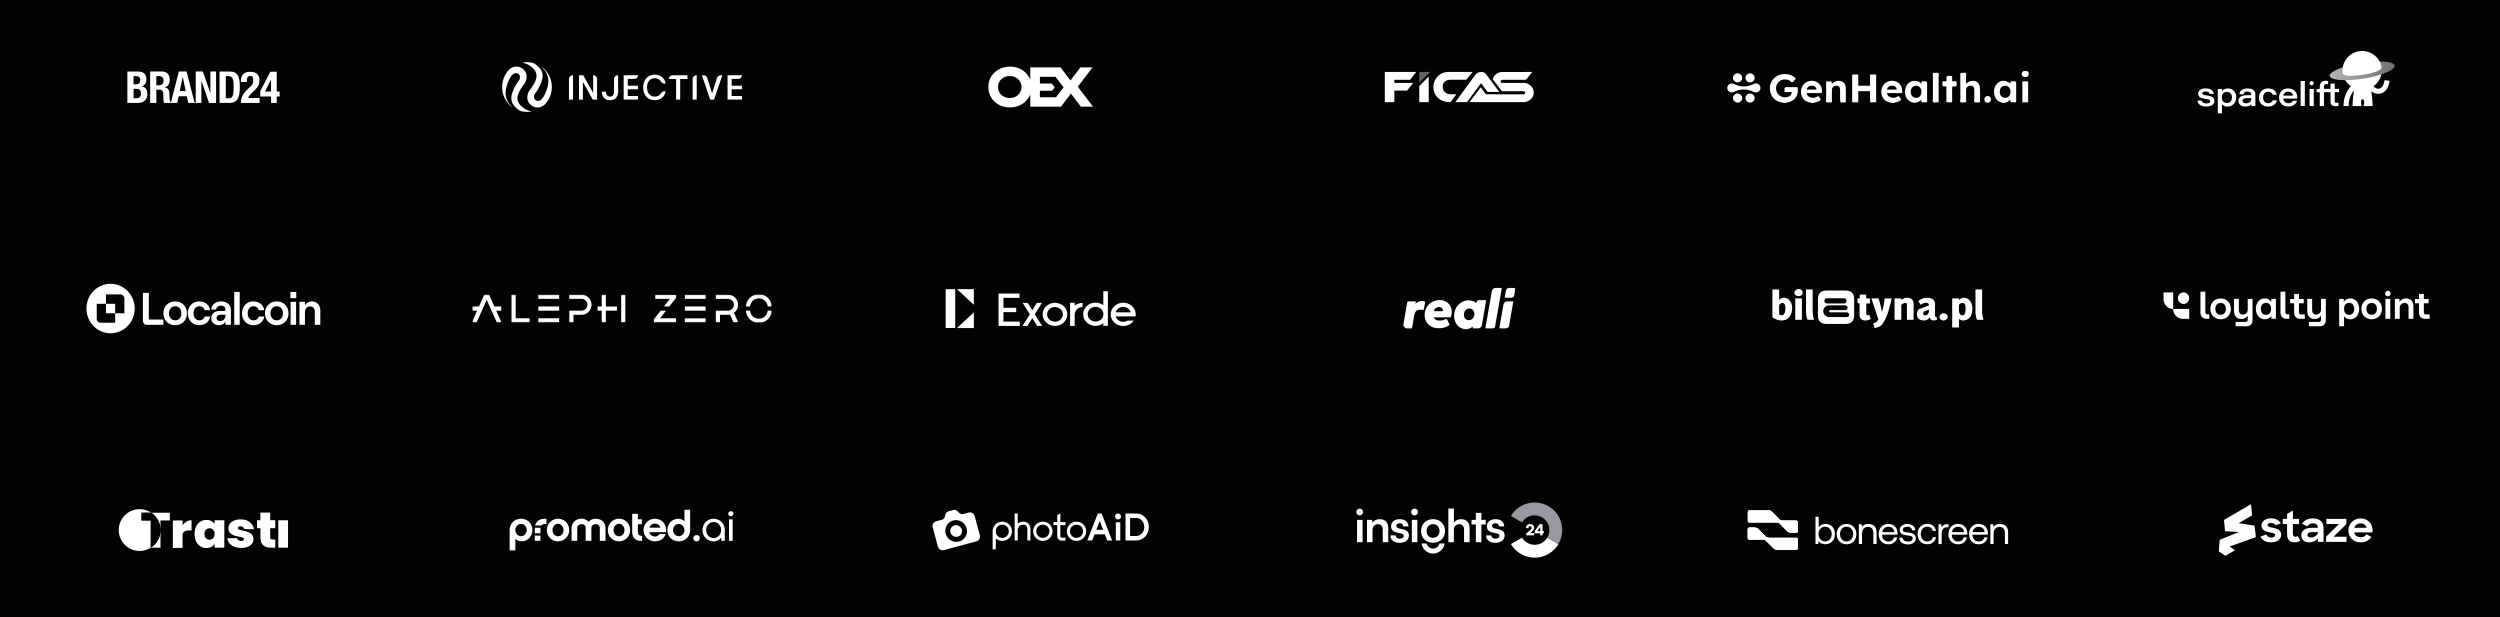 <svg xmlns="http://www.w3.org/2000/svg" width="1264" height="312" fill="none"><path fill="#030303" d="M0 0h1264v312H0z"/><path fill="#030303" d="M0 0h205.667v88H0z"/><g fill="#fff" clip-path="url(#a)"><path d="M67.527 44.89h1.348c1.361 0 2.388.534 2.388 2.388 0 1.854-1.014 2.4-2.511 2.4h-1.213v-4.787h-.012Zm1.126-6.386c1.558 0 2.251.558 2.251 2.07 0 1.51-.754 2.095-2.499 2.095h-.89v-4.165h1.138Zm-4.256-2.362V52.04h5.27c3.65 0 4.837-2.159 4.837-4.648 0-2.133-1.089-3.454-2.82-3.695v-.05c1.57-.445 2.35-1.753 2.35-3.467 0-3.048-1.843-4.026-4.404-4.026h-5.233v-.012Zm27.958 2.768h.05l1.497 7.149H90.87l1.484-7.15Zm-13.31-.406h1.471c1.448 0 2.165.736 2.165 2.209 0 1.714-.841 2.387-2.338 2.387h-1.299v-4.596Zm11.405-2.362-4.058 15.745c-.556-.342-.643-1.168-.668-2.831-.061-3.365-.37-4.559-2.499-4.851v-.05c1.757-.382 2.586-1.779 2.586-3.925 0-2.742-1.546-4.101-4.12-4.101h-5.777v15.898h3.13v-6.705h1.67c1.274 0 1.782.762 1.844 2.007l.086 3.047c.025.623.062 1.22.396 1.664h6.569l.717-3.365h4.12l.717 3.365h3.254L94.31 36.142h-3.86Zm15.921 0v10.895h-.037l-3.773-10.895h-3.6V52.04h2.858V40.904h.049l3.823 11.136h3.563V36.142h-2.883Zm7.769 2.361h1.324c2.363 0 2.672 1.854 2.672 5.46 0 4.318-.433 5.728-2.598 5.728h-1.385V38.503h-.013Zm-3.13-2.361V52.04h4.924c4.144 0 5.319-2.565 5.319-8.165 0-4.699-.804-7.72-5.121-7.72h-5.122v-.013Zm26.029 4.139h-.05l-2.981 5.994h3.031V40.28Zm2.87 8.483v3.276h-2.858v-3.276h-5.468v-2.629l5.097-9.866h3.229v10.006h1.472v2.489h-1.472Zm-18.124 3.276c0-2.806 1.101-4.737 3.39-6.895l1.262-1.207c1.385-1.244 1.608-2.006 1.608-3.606 0-1.308-.495-1.956-1.522-1.956-1.546 0-1.731 1.397-1.731 3.074h-2.994v-.597c0-2.934 1.472-4.559 4.775-4.559 3.105 0 4.602 1.562 4.602 4.292 0 2.044-.656 3.403-2.388 5.003l-1.732 1.65c-.927.864-1.435 1.715-1.583 2.312h5.789v2.489h-9.476Z"/></g><path fill="#030303" d="M211.667 0h205.667v88H211.667z"/><path fill="#fff" d="M287.664 50.349V39.985c0-1.066.862-1.928 1.928-1.928h.141v12.292h-2.069Zm5.07 0V38.057h2.178l4.983 8.921v-8.921h.051c1.065 0 1.928.862 1.928 1.927V50.35h-2.178l-4.983-8.921v8.92h-1.979Zm15.663.299c-1.283 0-2.284-.393-3.004-1.177-.72-.785-1.081-1.826-1.081-3.126h2.069c0 .76.167 1.37.504 1.826.347.446.851.667 1.51.667.66 0 1.164-.221 1.511-.667.361-.456.539-1.06.539-1.81v-6.377c0-1.065.863-1.927 1.928-1.927h.141v8.307c0 1.3-.366 2.34-1.097 3.126-.72.773-1.727 1.16-3.023 1.16l.003-.002Zm6.929-12.591h7.27c0 1-.81 1.81-1.81 1.81h-3.391v3.475h5.199v1.81h-5.199v3.39h5.199v1.809h-7.27V38.057h.002Zm52.524 0h7.269c0 1-.809 1.81-1.809 1.81h-3.392v3.475h5.2v1.81h-5.2v3.39h5.2v1.809h-7.27V38.057h.002Zm-36.795 12.589c-1.795 0-3.215-.598-4.264-1.791-1.046-1.193-1.57-2.745-1.57-4.654 0-1.91.524-3.46 1.57-4.654 1.047-1.194 2.469-1.791 4.264-1.791 1.507 0 2.745.42 3.718 1.264.972.83 1.545 1.915 1.716 3.25h-.462c-.908 0-1.633-.687-2.171-1.418a3.14 3.14 0 0 0-.539-.567c-.577-.48-1.325-.72-2.243-.72-1.229 0-2.191.421-2.885 1.265-.684.83-1.026 1.954-1.026 3.37 0 1.417.342 2.547 1.026 3.39.696.83 1.656 1.246 2.885 1.246.918 0 1.666-.24 2.243-.72.205-.167.385-.355.539-.567.54-.73 1.263-1.417 2.171-1.417h.462c-.171 1.334-.742 2.424-1.716 3.266-.973.83-2.211 1.248-3.718 1.248Zm10.777-.297V39.953h-3.652c0-1.047.849-1.896 1.896-1.896h7.495v1.895h-3.67V50.35h-2.069Zm8.365 0V39.985c0-1.066.863-1.928 1.928-1.928h.141v12.292h-2.069Zm8.863 0-4.175-12.292h.842c.838 0 1.58.54 1.835 1.34l2.486 7.773 2.486-7.774a1.928 1.928 0 0 1 1.836-1.34h.842l-4.176 12.293h-1.978.002ZM256.927 35.78c.156-.196.321-.386.486-.574.008-.009.025-.01.032-.02.015-.019.04-.03.055-.049l.015-.019a5.652 5.652 0 0 1 1.946-1.182c1.755-.616 3.71-.236 5.243 1.21 2.14 2.007 1.948 5.237.24 7.385-2.159 3.202-5.868 7.668-.732 11.67.924.72 1.608 1.313 4.517 2.153-1.904.352-3.666.243-5.63-.259-1.388-.783-3.572-2.461-4.316-4.73-1.123-3.438 1.977-8.577 3.474-10.555 2.058-2.74-1.272-5.705-3.722-2.394-1.281 1.725-3.521 6.608-2.743 10.229.455 2.054 1.061 3.551 3.468 5.607a11.491 11.491 0 0 1-1.3-.897c-5.59-5.208-4.94-13.26-1.033-17.575Z"/><path fill="#fff" d="M275.956 52.221c-.156.196-.321.385-.487.573-.007.01-.024.012-.032.021-.015.019-.039.03-.054.049l-.015.019a3.917 3.917 0 0 1-.38.323c-.499.38-1.02.669-1.567.858-1.755.617-3.709.237-5.242-1.21-2.14-2.006-1.949-5.236-.241-7.384 2.159-3.202 5.868-7.668.731-11.67-.922-.72-1.608-1.314-4.517-2.153 1.904-.352 3.666-.243 5.63.259 1.388.783 3.572 2.463 4.316 4.73 1.123 3.438-1.977 8.577-3.475 10.555-2.057 2.74 1.273 5.705 3.723 2.394 1.281-1.725 3.521-6.608 2.743-10.23-.455-2.053-1.062-3.55-3.469-5.606.446.263.88.562 1.301.896 5.59 5.207 4.941 13.26 1.035 17.576Z"/><path fill="#030303" d="M423.333 0H629v88H423.333z"/><g clip-path="url(#b)"><path fill="#fff" d="M525.771 49.187h8.104l3.89-5.033-4.119-5.333h-7.875v3.429h6.022l1.458 1.897-1.333 1.733h-6.147v3.307Zm-15.251-10.75c-3.396 0-5.958 2.391-5.958 5.56 0 3.17 2.562 5.571 5.958 5.571 3.396 0 5.956-2.392 5.956-5.565 0-3.174-2.563-5.567-5.956-5.567Zm0 15.879c-6.166 0-10.816-4.436-10.816-10.317 0-6.644 5.589-10.315 10.816-10.315 8.158 0 10.393 6.58 10.393 6.58v-6.203h15.268l5.048 6.633 5.022-6.633h6.144l-7.462 9.785 7.697 10.091h-6.141l-5.026-6.633-5.047 6.633h-15.503v-6.21s-2.322 6.589-10.393 6.589Z"/></g><path fill="#030303" d="M635 0h205.667v88H635z"/><g clip-path="url(#c)"><path fill="#fff" d="m774.745 36.375-3.203 3.953-11.997.01s-.811.12-.811.804.563.803.811.803h11.201c1.737 0 4.702 1.722 4.702 4.838 0 3.26-3.038 4.842-5.032 4.842h-27.462l5.696-7.461 2.667 3.503 19.007.032a.85.85 0 0 0 .579-.243.772.772 0 0 0 .231-.563.753.753 0 0 0-.234-.554.85.85 0 0 0-.576-.233h-10.982l-4.595-6.076c.287-1.502 2.121-3.623 4.731-3.623 2.815 0 15.267-.032 15.267-.032Z"/><path fill="#fff" d="M741.731 51.625h-5.91l10.048-13.671a3.733 3.733 0 0 1 1.285-1.13 3.82 3.82 0 0 1 1.667-.447c1.907-.07 2.715 1.341 3.054 1.801l6.137 8.295h-5.902l-3.289-4.442-7.09 9.594Zm2.81-15.245s-6.454-.005-11.991-.005c-5.484 0-7.822 4.418-7.822 7.632 0 4.514 3.44 7.618 8.336 7.618h.287l2.988-3.953-3.121-.025c-1.64 0-3.744-1.221-3.802-3.692-.073-3.284 2.967-3.622 3.859-3.622h8.089l3.177-3.952Zm-44.384 15.245v-15.25h15.851l-3.036 3.959h-7.966v1.59h9.462l-3.029 3.891h-6.45v5.81h-4.832Zm22.189-12.963v12.962h-4.755v-8.132l4.755-4.83Z"/><path fill="#646464" d="m723.139 36.375-5.548 5.337v-5.337h5.548Z"/></g><path fill="#030303" d="M846.667 0h205.667v88H846.667z"/><g fill="#fff" clip-path="url(#d)"><path d="M902.998 51.91c4.179-.504 6.41-3.305 5.931-7.395-.053-.464-.264-.476-.619-.476-1.37.01-2.743 0-4.111 0-2.019 0-2.019 0-1.936 1.999a.35.35 0 0 1 0 .079c-.055.354.113.446.455.44.913-.021 1.828.01 2.742-.015.436-.013.504.159.401.516-.313 1.11-1.107 1.71-2.18 2-1.914.519-4.034-.358-5.052-2.062-1.063-1.786-.782-4.136.662-5.553 1.444-1.416 3.691-1.678 5.569-.65.471.257.846.94 1.357.77.474-.158.807-.743 1.191-1.141a.496.496 0 0 1 .056-.057c.675-.467.445-.838-.09-1.254-1.762-1.37-3.767-1.816-5.97-1.61-3.494.328-6.339 3.173-6.529 6.54-.221 3.923 2.075 6.999 5.747 7.736.342.069.752-.038 1.023.29h1.129c.018-.126.111-.142.224-.156Zm113.342-1.45.04-.046v.048c.14 1.291.15 1.295 1.42 1.295.29-.02.59-.02.89 0 .56.077.71-.124.7-.683-.03-2.741-.01-5.482-.01-8.225 0-1.731 0-1.731-1.8-1.731-1.08 0-1.08 0-1.11 1.056 0 .042-.04.081-.06.121-2.13-1.763-4.49-1.918-6.3-.341-1.88 1.648-2.22 3.79-1.69 6.076.49 2.09 1.78 3.508 4.04 3.888.05.011.1.097.16.148h.64c1.1-.35 2.25-.601 3.08-1.606Zm-5.16-4.95c.34-1.495 1.68-2.396 3.17-2.123 1.31.24 2.15 1.427 2.15 3.014 0 2.118-1.44 3.401-3.35 2.987-1.51-.324-2.38-2.035-1.96-3.877h-.01Zm-50.688 3.713a.472.472 0 0 1-.045-.065c-.292-.541-.552-.697-1.196-.275-1.678 1.1-4.072.554-4.945-1.013-.405-.728-.355-.816.484-.817h6.292c.291 0 .664.136.686-.398.081-1.953-.419-3.659-2.097-4.863-1.678-1.204-4.092-1.237-5.928-.128-1.836 1.108-2.865 3.468-2.489 5.698.384 2.273 1.87 3.873 4.057 4.4.397.094.843.025 1.186.317h.807c.858-.308 1.788-.37 2.622-.782 1.516-.767 1.528-.754.566-2.074Zm-1.646-4.621c.179.415.268.758-.432.7-.615-.051-1.236-.01-1.854-.012h-2.097c-.295 0-.445-.019-.312-.395.323-.895 1.178-1.5 2.306-1.553 1.128-.052 2.03.417 2.389 1.26Zm-38.899 4.654c-.435-.659-.726-.714-1.429-.29-1.735 1.05-4.206.332-4.923-1.306-.188-.432-.2-.635.409-.622 2.174.036 4.356.017 6.524 0 .255 0 .566.143.636-.35.343-2.449-1.13-4.847-3.49-5.588a5.468 5.468 0 0 0-4.207.372c-.639.338-1.203.8-1.656 1.358a5.258 5.258 0 0 0-.981 1.887c-.931 3.262.762 6.3 3.903 7.037.368.088.79.015 1.1.308h.807c.916-.3 1.897-.374 2.775-.825 1.424-.723 1.392-.68.532-1.981Zm-1.705-4.679c.219.476.263.782-.45.724-.61-.05-1.228-.01-1.843-.01-.693 0-1.389-.013-2.083 0-.34 0-.406-.09-.301-.41.277-.853 1.139-1.465 2.213-1.535 1.18-.078 2.062.373 2.464 1.231Zm104.058-6.586c.32.776.99.952 1.76.938.77-.014 1.37-.317 1.6-1.065.25-.813-.02-1.486-.78-1.938h-1.78c-.85.634-1.12 1.291-.8 2.065ZM873.404 43.83l-.153.011v1.27l.161.009-.008-1.29Zm75.174.942c0-2.164-.011-4.326.01-6.488 0-.448-.05-.675-.594-.635-.645.048-1.292.048-1.936 0-.484-.032-.57.159-.562.579.024 1.477-.013 2.954.021 4.43.013.518-.072.734-.676.715a80.211 80.211 0 0 0-4.679 0c-.567.016-.645-.19-.635-.67.027-1.504 0-3.014.018-4.51 0-.382-.059-.573-.517-.544-.67.042-1.343.042-2.013 0-.484-.03-.558.159-.557.585.014 4.325.014 8.65 0 12.976 0 .476.161.57.594.547a17.128 17.128 0 0 1 1.936 0c.484.032.569-.158.563-.579-.024-1.502.013-3.014-.023-4.508-.011-.502.147-.616.636-.607 1.556.032 3.116.032 4.679 0 .508-.009.695.102.681.635-.041 1.477 0 2.954-.024 4.431-.01.46.071.668.601.622a10.606 10.606 0 0 1 1.852 0c.572.05.646-.189.646-.668-.034-2.093-.021-4.203-.021-6.31Zm52.422-.7c-.23-2.275-1.917-3.476-4.232-3.133-1.023.158-1.857.634-2.743 1.448v-3.385c0-.68.229-1.587-.122-1.983-.412-.462-1.364-.076-2.073-.159-.593-.073-.691.159-.688.698.024 4.009 0 8.018.018 12.027 0 .704-.311 1.655.123 2.046.472.426 1.432.069 2.174.137.51.047.625-.13.618-.612-.03-1.846-.017-3.692-.011-5.539 0-1.399.828-2.233 2.214-2.259 1.339-.022 1.882.562 1.916 2.145.028 1.345-.011 2.697.015 4.036.014.725-.339 1.745.145 2.096.511.37 1.492.103 2.266.128.31.01.51-.024.5-.412-.07-2.43.13-4.861-.12-7.279Zm-32.577 7.867a4.966 4.966 0 0 0 2.891-1.428c.195 1.248.195 1.248 1.523 1.248a6.79 6.79 0 0 1 .807 0c.548.073.726-.107.719-.677-.032-2.765-.014-5.534-.014-8.299 0-1.66 0-1.66-1.72-1.66-1.142 0-1.142 0-1.18 1.07 0 .034-.063.064-.096.095-2.593-2.589-6.423-1.342-7.635 1.454a6.854 6.854 0 0 0-.545 2.449c-.136 2.943 1.547 5.2 4.275 5.746l.975.002Zm-1.601-3.308c-.992-1.11-1.027-3.173-.084-4.334.265-.326.606-.583.995-.75a2.638 2.638 0 0 1 2.425.18c.359.221.657.526.869.887.324.55.482 1.179.456 1.813 0 2.072-1.418 3.345-3.297 2.984a2.383 2.383 0 0 1-1.364-.78Zm-33.605-4.233c-.087-2.017-1.155-3.165-2.904-3.446-1.614-.26-2.933.293-4.137 1.467-.086-1.296-.086-1.296-1.315-1.296-.215.015-.43.015-.645 0-.697-.098-.959.107-.941.871.057 2.538.011 5.063.028 7.593 0 .704-.323 1.664.137 2.04.429.357 1.379.078 2.097.144.595.056.694-.177.686-.704a144.03 144.03 0 0 1 0-5.616c.024-1.331.968-2.118 2.394-2.093 1.189.023 1.726.65 1.739 2.072.013 1.371 0 2.742 0 4.114 0 2.442 0 2.434 2.504 2.221.308-.027.412-.1.408-.408-.017-2.319.042-4.643-.051-6.96Z"/><path d="M873.405 45.117c.552 1.48 1.918 2.028 3.354 1.333 3.298-1.598 6.588-1.6 9.879.017 1.058.52 2.226.29 2.92-.542.338-.413.522-.928.521-1.459a2.293 2.293 0 0 0-.529-1.456c-.702-.832-1.865-1.053-2.922-.53-3.291 1.632-6.579 1.612-9.874.01-1.429-.695-2.804-.138-3.351 1.34l.002 1.287Zm115.73-3.871c-.273-.375-1.051-.114-1.602-.11-.447 0-.549-.168-.531-.56.026-.579 0-1.161.011-1.745.01-.303-.098-.385-.408-.412-2.457-.224-2.457-.23-2.507 2.081a.337.337 0 0 0 0 .078c.053.393-.078.601-.523.546-.211-.027-.436.028-.645-.012-.749-.14-.949.203-.838.859.009.105.009.211 0 .317 0 1.363 0 1.39 1.352 1.366.523 0 .671.128.663.649-.032 2.029-.013 4.058-.013 6.089 0 1.36 0 1.36 1.37 1.36.215-.016.431-.016.646 0 .716.113.939-.136.916-.87-.058-1.923-.019-3.849-.019-5.773 0-1.442 0-1.47 1.452-1.428.601.016.882-.1.806-.757-.08-.565.152-1.29-.13-1.678Zm-9.105-4.272c-.399-.344-1.333-.057-2.024-.122-.606-.057-.75.133-.747.726.031 4.01.01 8.02.023 12.03 0 .7-.323 1.661.142 2.03.465.37 1.386.074 2.097.126.522.038.676-.116.67-.644-.032-2.241-.015-4.485-.015-6.726 0-1.795.015-3.589 0-5.383-.009-.701.317-1.636-.146-2.037Zm45.41 9.51c0-1.609-.01-3.218 0-4.826 0-.403-.1-.568-.53-.544-.62.033-1.24.02-1.86 0-.34 0-.54.04-.54.461a788.9 788.9 0 0 1 0 9.73c0 .338.1.466.46.454a16.74 16.74 0 0 1 1.85 0c.51.036.64-.134.63-.617-.03-1.547-.01-3.104-.01-4.658Zm-140.601-9.402a2.392 2.392 0 0 0-1.655.693 2.31 2.31 0 0 0-.683 1.636c.012.599.263 1.168.699 1.587a2.34 2.34 0 0 0 1.629.65c.308.003.614-.054.899-.169a2.284 2.284 0 0 0 1.259-1.254 2.22 2.22 0 0 0 .161-.886 2.272 2.272 0 0 0-.687-1.591 2.348 2.348 0 0 0-1.622-.666Zm-6.32 10.218a2.35 2.35 0 0 0-1.628.663 2.27 2.27 0 0 0-.691 1.594c.007.612.258 1.197.7 1.629a2.388 2.388 0 0 0 1.661.678 2.338 2.338 0 0 0 1.633-.685 2.262 2.262 0 0 0 .663-1.62 2.264 2.264 0 0 0-.697-1.607 2.341 2.341 0 0 0-1.648-.651h.007Zm6.39.005a2.354 2.354 0 0 0-1.682.617 2.27 2.27 0 0 0-.73 1.613c-.001.613.243 1.2.68 1.637a2.386 2.386 0 0 0 1.655.692 2.34 2.34 0 0 0 1.625-.658c.433-.42.681-.992.69-1.59a2.24 2.24 0 0 0-.63-1.613 2.29 2.29 0 0 0-.733-.507 2.324 2.324 0 0 0-.875-.191Zm-6.382-10.233a2.41 2.41 0 0 0-1.623.681 2.33 2.33 0 0 0-.704 1.591 2.28 2.28 0 0 0 .663 1.602 2.353 2.353 0 0 0 1.611.694 2.33 2.33 0 0 0 .902-.147 2.29 2.29 0 0 0 1.29-1.222 2.21 2.21 0 0 0 .184-.88 2.286 2.286 0 0 0-.669-1.636 2.357 2.357 0 0 0-1.654-.682Zm126.483 11.506c-1-.01-1.7.676-1.71 1.68-.02 1.06.61 1.703 1.65 1.7 1.01 0 1.67-.686 1.67-1.714s-.61-1.655-1.61-1.666Z"/></g><path fill="#030303" d="M1058.33 0h205.667v88H1058.33z"/><path fill="#fff" d="M1205.63 40.53c-.35 2.64-1.43 4.218-2.95 4.343-.52 0-1.02-.104-1.49-.333-.46-.228-.88-.56-1.19-.956a9.996 9.996 0 0 0 2.79-2.95 10 10 0 0 0 1.34-3.822 74.616 74.616 0 0 1-18.78 2.992 9.836 9.836 0 0 0 3.26 3.78 14.772 14.772 0 0 0-3.7 10.034h2.58a12.28 12.28 0 0 1 2.67-7.915 72.479 72.479 0 0 0-.72 7.915h4.56s-.83-3.428.52-3.428c1.37 0 .52 3.428.52 3.428h4.57a66.55 66.55 0 0 0-.67-7.478c.5.394 1.08.727 1.69.955.7.25 1.45.374 2.2.312a4.9 4.9 0 0 0 1.93-.54c.6-.312 1.12-.748 1.55-1.267.96-1.143 1.58-2.722 1.85-4.716l-2.53-.353Z"/><path fill="url(#e)" d="M1194.98 39.743c9.07-1.454 16.13-4.404 15.78-6.585-.36-2.181-8.02-2.763-17.09-1.31-9.07 1.455-16.13 4.405-15.78 6.586.38 2.16 8.02 2.763 17.09 1.309Z"/><path fill="#fff" d="M1115.64 48.24c-1.97-.27-2.14-.623-2.14-1.039 0-.353.21-.935 1.62-.935 1.6 0 1.95.644 2.08 1.143l.02.083h2.07l-.02-.125c-.06-.623-.52-2.659-4.07-2.659-2.8 0-3.8 1.434-3.8 2.66 0 1.495 1.15 2.305 3.7 2.637 2.18.27 2.37.707 2.37 1.205 0 .706-.65 1.06-1.91 1.06-1.33 0-2.14-.457-2.41-1.35l-.02-.084h-2.1l.02.125c.29 1.849 1.89 2.887 4.4 2.887 2.62 0 4.13-1.017 4.13-2.804-.02-1.184-.49-2.347-3.94-2.804Zm10.88-3.511c-1.64 0-2.58.665-3.1 1.35 0-.415-.02-.81-.04-1.018l-.02-.103h-2.07v.124c.02.686.02 1.413.02 2.098v10.117h2.13v-4.57c.36.394.79.706 1.27.893.48.208 1.02.29 1.54.25 2.51 0 4.4-2.016 4.4-4.695-.02-2.556-1.79-4.446-4.13-4.446Zm1.95 4.487c0 1.33-.67 2.867-2.56 2.867-1.57 0-2.53-1.039-2.53-2.763 0-1.807.94-2.846 2.58-2.846 1.74 0 2.51 1.392 2.51 2.742Zm11.85 2.14v-3.553c0-2.035-1.35-3.074-4.03-3.074-3.38 0-3.92 1.953-4 2.804l-.02.125h2.09l.02-.083c.13-.603.4-1.247 1.91-1.247 1.71 0 1.93.81 1.93 1.517v.29h-1.88c-3.08 0-4.57.936-4.57 2.888 0 1.413 1.06 2.825 3.42 2.825 1.46 0 2.5-.394 3.08-1.142 0 .27.04.56.08.83l.02.084h1.99l-.02-.125c0-.727-.02-1.433-.02-2.14Zm-6.45-.437c0-.914.74-1.308 2.51-1.308h1.84v.187c0 1.6-.87 2.41-2.59 2.41-1.12 0-1.76-.478-1.76-1.289Zm15.19-.145c-.19.436-.5.83-.91 1.08-.42.25-.9.353-1.37.312-1.54 0-2.54-1.122-2.54-2.888 0-1.745 1-2.866 2.54-2.866.47-.042.97.083 1.39.332.41.27.72.644.87 1.101l.02.083h2.08l-.02-.125c-.19-1.142-1.29-3.074-4.32-3.074-.62-.02-1.25.083-1.81.29-.58.23-1.1.562-1.53.998a4.41 4.41 0 0 0-1.02 1.516 4.75 4.75 0 0 0-.33 1.787c0 2.763 1.82 4.55 4.67 4.55 2.24 0 3.88-1.123 4.38-3.013l.04-.145h-2.1l-.04.062Zm7.85-6.045c-2.72 0-4.61 1.87-4.61 4.57 0 2.264 1.43 4.55 4.65 4.55 2.97 0 4.03-1.725 4.4-2.743l.06-.145h-2.11l-.05.062c-.45.81-1.14 1.164-2.24 1.164-.66.02-1.29-.208-1.78-.644a2.486 2.486 0 0 1-.81-1.704h7.05v-.581c0-2.099-1.2-4.529-4.56-4.529Zm-.02 1.62c1.87 0 2.32 1.205 2.41 2.015h-4.84c.19-1.288 1.06-2.015 2.43-2.015Zm8.43-5.4h-2.12v12.65h2.12V40.95Zm3.44.04c-.21 0-.41.063-.6.188-.17.124-.31.29-.4.478a1.065 1.065 0 0 0 1.4 1.392c.18-.084.35-.208.47-.395.29-.416.23-.977-.12-1.33a.946.946 0 0 0-.75-.332Zm1.08 3.969h-2.12v8.662h2.12v-8.662Zm12.75 1.64v-1.661h-2.16v-2.66h-2.12v2.66h-3.32v-.831c0-1.205.29-1.558 1.27-1.558.22 0 .45.02.68.062l.15.042v-1.683l-.09-.02a4.6 4.6 0 0 0-1.08-.105c-1.99 0-3.05 1.101-3.05 3.22v.914h-1.56v1.662h1.56v7h2.12V46.6h3.32v4.507c0 1.828.73 2.576 2.51 2.576.5.021.98-.041 1.46-.166l.08-.02v-1.559l-.15.021a4.87 4.87 0 0 1-.79.062c-.76 0-.99-.27-.99-1.184V46.6h2.16Zm20.65-15.268a9.928 9.928 0 0 0-5-4.736 10.02 10.02 0 0 0-6.91-.353c-2.27.706-4.22 2.181-5.46 4.196-1.25 1.994-1.75 4.383-1.35 6.71.47 2.929 20.09-.063 19.59-3.137a9.525 9.525 0 0 0-.87-2.68Z"/><path fill="#030303" d="M0 112h205.667v88H0z"/><g clip-path="url(#f)"><path fill="#fff" d="M72.24 148.057h2.996v13.509h7.368v2.654h-8.379a1.96 1.96 0 0 1-1.404-.596 2.059 2.059 0 0 1-.581-1.438v-14.129Zm19.473 10.344c0-2.1-1.262-3.555-3.132-3.555s-3.156 1.455-3.156 3.555c0 2.101 1.262 3.557 3.156 3.557 1.893 0 3.132-1.455 3.132-3.557Zm-9.082 0c0-3.462 2.478-6.003 5.95-6.003 3.448 0 5.926 2.541 5.926 6.003 0 3.463-2.478 6.005-5.926 6.005-3.472 0-5.95-2.541-5.95-6.005Zm12.34 0c0-3.325 2.231-6.003 5.77-6.003 2.862 0 5.182 1.761 5.431 4.434h-2.75c-.202-1.155-1.306-1.986-2.614-1.986-1.915 0-2.951 1.524-2.951 3.555 0 2.032 1.059 3.557 2.996 3.557 1.308 0 2.322-.762 2.592-1.921h2.794c-.359 2.539-2.569 4.364-5.498 4.364-3.539 0-5.77-2.678-5.77-6.005m19.038.906v-.184h-2.547c-1.172 0-1.961.67-1.961 1.686 0 .9.722 1.5 1.758 1.5 1.736 0 2.75-1.247 2.75-3.002Zm2.728-2.561v7.481h-2.728v-1.732c-.469 1.154-1.78 1.921-3.403 1.921-2.253 0-3.786-1.478-3.786-3.487 0-2.263 1.719-3.672 4.259-3.672h2.095c.564 0 .835-.32.835-.785 0-1.131-.856-1.94-2.32-1.94s-2.344.948-2.391 1.987h-2.476c.134-2.31 2.05-4.111 4.999-4.111 2.885 0 4.914 1.708 4.914 4.341m1.703-9.148h2.75v16.626h-2.75v-16.626Zm3.919 10.805c0-3.325 2.231-6.003 5.77-6.003 2.862 0 5.182 1.761 5.431 4.434h-2.75c-.203-1.155-1.308-1.986-2.614-1.986-1.916 0-2.953 1.524-2.953 3.555 0 2.032 1.059 3.557 2.998 3.557 1.306 0 2.32-.762 2.592-1.921h2.794c-.361 2.539-2.569 4.364-5.498 4.364-3.539 0-5.77-2.678-5.77-6.005m20.712.005c0-2.1-1.262-3.555-3.124-3.555-1.863 0-3.163 1.461-3.163 3.555 0 2.094 1.263 3.557 3.163 3.557s3.124-1.455 3.124-3.557Zm-9.082 0c0-3.462 2.48-6.003 5.95-6.003s5.928 2.541 5.928 6.003c0 3.463-2.483 6.005-5.92 6.005-3.438 0-5.95-2.541-5.95-6.005m12.935-5.817h2.772v11.636h-2.772v-11.636Zm2.858-1.825h-2.969v-3.163h2.969v3.163Zm1.62 1.825h2.772v1.802c.625-1.271 1.915-1.986 3.538-1.986 2.569 0 4.236 1.894 4.236 4.618v7.204h-2.772v-6.605c0-1.601-.946-2.702-2.365-2.702-1.562 0-2.637 1.247-2.637 2.956v6.349h-2.772v-11.636Zm-83.305 3.415c0 2.472-.716 4.889-2.056 6.944a12.265 12.265 0 0 1-5.475 4.604 11.922 11.922 0 0 1-7.048.711 12.103 12.103 0 0 1-6.246-3.421 12.598 12.598 0 0 1-3.34-6.399 12.795 12.795 0 0 1 .695-7.222 12.444 12.444 0 0 1 4.493-5.61 11.995 11.995 0 0 1 6.778-2.106c3.235 0 6.338 1.317 8.626 3.661 2.288 2.344 3.573 5.523 3.573 8.838Z"/><path fill="#030303" d="M60.803 148.834h-7.235v4.775h4.66v4.775h4.661v-7.415c0-.566-.22-1.109-.611-1.51a2.062 2.062 0 0 0-1.475-.625Z"/><path fill="#030303" d="M53.572 153.613h-4.66v7.555a2.034 2.034 0 0 0 .57 1.411 1.912 1.912 0 0 0 1.377.585h7.374v-4.775h-4.66v-4.776Z"/></g><path fill="#030303" d="M211.667 112h205.667v88H211.667z"/><g clip-path="url(#g)"><mask id="h" width="153" height="16" x="238" y="148" maskUnits="userSpaceOnUse" style="mask-type:luminance"><path fill="#fff" d="M390.263 148.768h-151.56v14.454h151.56v-14.454Z"/></mask><g fill="#fff" mask="url(#h)"><path d="M260.734 160.926v-11.717a.208.208 0 0 0-.062-.149.21.21 0 0 0-.149-.062h-1.684a.21.21 0 0 0-.21.211v13.612c0 .056.022.109.061.149.04.039.093.061.149.061h8.701a.213.213 0 0 0 .149-.061.213.213 0 0 0 .061-.149v-1.684a.211.211 0 0 0-.21-.211h-6.806Zm21.752-11.928h-10.104a.21.21 0 0 0-.21.211v1.684c0 .116.094.21.21.21h10.104a.21.21 0 0 0 .211-.21v-1.684a.211.211 0 0 0-.211-.211Zm0 11.93h-10.104a.21.21 0 0 0-.21.21v1.684a.21.21 0 0 0 .21.211h10.104a.212.212 0 0 0 .211-.211v-1.684a.21.21 0 0 0-.211-.21Zm0-5.975h-10.104a.21.21 0 0 0-.21.211v1.684c0 .116.094.21.21.21h10.104a.21.21 0 0 0 .211-.21v-1.684a.211.211 0 0 0-.211-.211Zm74.082-5.955h-10.104a.21.21 0 0 0-.21.211v1.684c0 .116.094.21.21.21h10.104a.21.21 0 0 0 .211-.21v-1.684a.211.211 0 0 0-.211-.211Zm0 11.93h-10.104a.21.21 0 0 0-.21.21v1.684a.21.21 0 0 0 .21.211h10.104a.212.212 0 0 0 .211-.211v-1.684a.21.21 0 0 0-.211-.21Zm0-5.975h-10.104a.21.21 0 0 0-.21.211v1.684c0 .116.094.21.21.21h10.104a.21.21 0 0 0 .211-.21v-1.684a.211.211 0 0 0-.211-.211Zm-40.611-5.955h-1.684a.211.211 0 0 0-.211.211v13.612c0 .116.095.21.211.21h1.684a.21.21 0 0 0 .21-.21v-13.612a.21.21 0 0 0-.21-.211Zm-4.211 5.966h-5.403v-5.754a.207.207 0 0 0-.062-.148.208.208 0 0 0-.149-.062h-1.684a.21.21 0 0 0-.21.21v5.754h-1.895a.21.21 0 0 0-.21.208v1.684c0 .056.022.109.061.149.04.039.093.061.149.061h1.895v5.754c0 .056.022.109.061.149.04.039.093.061.149.061h1.684a.211.211 0 0 0 .211-.21v-5.754h5.403a.21.21 0 0 0 .21-.21v-1.684a.21.21 0 0 0-.21-.208Zm-60.854 2.096h2.335a.21.21 0 0 0 .211-.203v-1.684a.208.208 0 0 0-.062-.149.208.208 0 0 0-.149-.062h-3.272l-2.578-5.797a.285.285 0 0 0-.102-.121.291.291 0 0 0-.152-.046h-2.105a.274.274 0 0 0-.152.046.275.275 0 0 0-.103.121l-2.577 5.79h-3.272a.212.212 0 0 0-.197.135.21.21 0 0 0-.014.083v1.684a.21.21 0 0 0 .211.21h2.335l-2.526 5.675a.214.214 0 0 0-.015.1.21.21 0 0 0 .206.189h1.879a.279.279 0 0 0 .256-.167l5.022-11.277 5.021 11.277a.279.279 0 0 0 .256.167h1.879a.207.207 0 0 0 .21-.194.21.21 0 0 0-.017-.102l-2.528-5.675Zm47.774-4.955a5.087 5.087 0 0 0-4.687-3.107h-5.929a.21.21 0 0 0-.21.211v1.684a.21.21 0 0 0 .21.21h5.929a2.966 2.966 0 0 1 2.473 1.315 2.95 2.95 0 0 1 .509 1.667 2.97 2.97 0 0 1-1.316 2.474 2.953 2.953 0 0 1-1.666.508h-5.929a.21.21 0 0 0-.21.211v5.543c0 .056.022.109.061.149.04.039.093.061.149.061h1.684a.213.213 0 0 0 .149-.061.213.213 0 0 0 .061-.149v-3.649h4.035a5.087 5.087 0 0 0 4.687-7.067Zm73.617 4.825c.568-.84.871-1.831.869-2.845a5.081 5.081 0 0 0-3.14-4.7 5.081 5.081 0 0 0-1.947-.387h-5.929a.21.21 0 0 0-.21.211v1.684a.21.21 0 0 0 .21.21h5.929a2.984 2.984 0 0 1 2.752 4.143 3.02 3.02 0 0 1-1.082 1.313 2.956 2.956 0 0 1-1.667.508h-5.932a.21.21 0 0 0-.21.211v5.543c0 .056.022.109.061.149.04.039.093.061.149.061h1.684a.213.213 0 0 0 .149-.061.213.213 0 0 0 .061-.149v-3.649h4.035c.352 0 .704-.036 1.048-.109l1.712 3.843a.218.218 0 0 0 .078.092.203.203 0 0 0 .115.033h1.924a.206.206 0 0 0 .176-.096.213.213 0 0 0 .034-.098.223.223 0 0 0-.018-.102l-2.035-4.569a5.13 5.13 0 0 0 1.184-1.236Zm-30.656-7.932h-10.104a.208.208 0 0 0-.149.062.208.208 0 0 0-.062.149v1.684c0 .055.022.109.062.148.039.04.093.062.149.062h7.185l-2.794 3.567a.186.186 0 0 0-.038.093.174.174 0 0 0 .017.098.171.171 0 0 0 .066.075.186.186 0 0 0 .095.029h2.128a.423.423 0 0 0 .331-.161l3.227-4.129a.416.416 0 0 0 .104-.259v-1.207a.212.212 0 0 0-.016-.083.22.22 0 0 0-.119-.114.208.208 0 0 0-.082-.014Zm.002 11.927h-7.912l2.797-3.562a.187.187 0 0 0 .038-.092.188.188 0 0 0-.017-.099.19.19 0 0 0-.066-.075.186.186 0 0 0-.095-.029h-2.133a.422.422 0 0 0-.333.162l-3.205 4.09a.425.425 0 0 0-.09.26v1.239c0 .056.022.11.062.149.039.04.093.062.149.062h10.805c.056 0 .11-.022.149-.062a.208.208 0 0 0 .062-.149v-1.684a.214.214 0 0 0-.13-.194.205.205 0 0 0-.081-.016Zm46.717-3.87a.211.211 0 0 0-.208.175 5.546 5.546 0 0 1-.264.964 4.497 4.497 0 0 1-1.646 2.159 4.428 4.428 0 0 1-2.54.766 4.596 4.596 0 0 1-1.778-.348 4.271 4.271 0 0 1-1.983-1.707 5.245 5.245 0 0 1-.687-1.834.213.213 0 0 0-.208-.175h-1.708c-.03 0-.06.006-.087.018a.224.224 0 0 0-.072.053.206.206 0 0 0-.05.167 7.88 7.88 0 0 0 .421 1.641 6.456 6.456 0 0 0 6.158 4.29 6.705 6.705 0 0 0 2.592-.512 6.402 6.402 0 0 0 2.957-2.538 7.47 7.47 0 0 0 1.024-2.881.206.206 0 0 0-.05-.167.236.236 0 0 0-.072-.053.215.215 0 0 0-.087-.018h-1.712Zm-9.321-2.106a.21.21 0 0 0 .208-.175c.059-.335.148-.663.265-.982a4.505 4.505 0 0 1 1.642-2.152 4.449 4.449 0 0 1 2.541-.766 4.587 4.587 0 0 1 1.777.348c.825.347 1.52.943 1.989 1.705.343.567.577 1.193.688 1.846a.214.214 0 0 0 .208.175h1.707a.2.2 0 0 0 .087-.019.208.208 0 0 0 .123-.22 7.908 7.908 0 0 0-.421-1.651 6.615 6.615 0 0 0-2.422-3.152 6.538 6.538 0 0 0-3.736-1.138 6.671 6.671 0 0 0-2.589.511 6.364 6.364 0 0 0-2.955 2.54 7.42 7.42 0 0 0-1.026 2.892.206.206 0 0 0 .05.167c.02.022.045.04.072.053a.2.2 0 0 0 .087.018h1.705Z"/></g></g><path fill="#030303" d="M423.333 112H629v88H423.333z"/><g fill="#fff" clip-path="url(#i)"><path d="M482.959 165.852h-4.834v-19.635h4.834v19.635Zm9.432-7.916v7.918h-8.559l8.559-7.918Zm0-3.838v-7.918h-8.559l8.559 7.918Zm23.205 8.506v2.174h-10.729v-16.364h10.594v2.197h-8.12v5.027h6.453v2.174h-6.453v4.792h8.255Zm11.339 2.203h-2.623v-.141l-2.391-3.792-2.393 3.788v.145h-2.571l2.211-3.436 1.518-2.455-3.625-5.779h2.562l2.298 3.716 2.288-3.716h2.598l-3.626 5.774 1.542 2.455 2.212 3.441Zm12.701-5.873c0 3.249-2.804 5.821-6.223 5.821-3.446 0-6.245-2.572-6.245-5.821 0-3.225 2.804-5.821 6.245-5.821 3.419.005 6.223 2.596 6.223 5.821Zm-2.263 0c0-2.034-1.774-3.693-3.96-3.693-2.213 0-3.987 1.659-3.987 3.693s1.774 3.694 3.987 3.694c2.186 0 3.96-1.663 3.96-3.694Zm5.981-4.418a6.6 6.6 0 0 1 3.986-1.333v2.058c-2.242 0-3.781 1.683-3.986 3.67v5.868h-2.315v-11.713h2.315v1.45Zm16.796-7.27v17.509h-2.314V163.4a6.407 6.407 0 0 1-3.935 1.355c-3.446 0-6.245-2.664-6.245-5.891s2.802-5.821 6.245-5.821a6.361 6.361 0 0 1 3.935 1.281v-7.078h2.314Zm-2.314 12.117v-.989c-.205-1.824-1.877-3.227-3.935-3.227-2.186 0-3.957 1.654-3.957 3.717 0 2.062 1.775 3.718 3.96 3.718 2.055 0 3.727-1.403 3.932-3.219Zm16.37-.405c.009.345-.026.691-.102 1.028h-10.03c.463 1.59 2.005 2.712 3.805 2.712a3.79 3.79 0 0 0 2.16-.608h3.19c-1.106 1.683-3.086 2.735-5.35 2.735-3.419 0-6.274-2.594-6.274-5.867s2.855-5.892 6.276-5.892c3.495 0 6.325 2.614 6.325 5.892Zm-10.132-1.052h7.663c-.463-1.544-2.031-2.707-3.856-2.707a3.933 3.933 0 0 0-3.807 2.707Z"/></g><path fill="#030303" d="M635 112h205.667v88H635z"/><g fill="#fff" clip-path="url(#j)"><path d="M732.092 153.258c-1.671-1.478-3.667-1.782-5.772-1.364-3.736.74-6.228 4.011-6.003 7.832.125 2.116 1.021 3.829 2.8 5.024 1.237.83 2.626 1.163 4.09 1.195 1.958.043 3.807-.328 5.437-1.508.24-.174.27-.328.144-.58-.299-.598-.572-1.207-.865-1.807-.399-.821-.595-.884-1.43-.531-1.068.451-2.179.67-3.342.519-.764-.099-1.451-.361-1.912-1.031-.09-.129-.238-.267-.164-.436.082-.193.286-.114.439-.115 1.251-.005 2.501 0 3.754 0h3.792c.211 0 .395 0 .49-.253.877-2.38.519-5.199-1.458-6.945Zm-2.856 4.074c-.639-.005-1.277 0-1.916 0-.666 0-1.332-.004-1.997 0-.255 0-.352-.082-.269-.345.439-1.386 2.218-2.151 3.509-1.501.627.316.922.861 1.02 1.534.04.28-.129.314-.348.312h.001Zm29.621-11.765c-.883.01-1.767 0-2.65.004-.965.008-1.714.623-1.901 1.586-.179.924-.326 1.854-.49 2.782l-1.685 9.608c-.35 1.992-.698 3.984-1.046 5.975-.081.45-.031.503.42.506h3.059c.758-.007 1.235-.4 1.366-1.139.391-2.219.779-4.439 1.164-6.659.715-4.062 1.431-8.124 2.15-12.186.056-.355-.035-.482-.387-.477Zm-38.655 6.85a4.836 4.836 0 0 0-1.81-.183c-1.061.11-1.938.574-2.749 1.415.061-.359.089-.604.146-.842.082-.329-.036-.443-.369-.438-.992.014-1.985.005-2.977.005-.723 0-.888.135-1.01.835l-.98 5.612c-.288 1.655-.604 3.306-.856 4.966-.187 1.242.71 2.233 1.951 2.241.653.004 1.306-.011 1.959.006.266.006.392-.076.436-.35.128-.81.276-1.616.421-2.423.259-1.439.476-2.887.795-4.312.372-1.66 1.344-2.381 3.033-2.375.421-.001.841.029 1.258.091.313.048.408-.074.46-.353.195-1.13.398-2.26.608-3.389.055-.288-.033-.433-.316-.506Zm44.488-.049c-.816.016-1.632 0-2.448.004-1.184 0-1.946.657-2.129 1.827-.092.58-.195 1.157-.295 1.735a3997.38 3997.38 0 0 1-1.693 9.68c-.057.321.022.426.336.417.462-.014.924-.004 1.387-.004.464 0 .924.006 1.387 0 .919-.015 1.607-.592 1.769-1.502.689-3.894 1.37-7.796 2.066-11.695.063-.348-.023-.47-.38-.462Zm.641-6.795c-.719-.006-1.438 0-2.157 0-.985 0-1.616.518-1.795 1.483-.19 1.019-.352 2.044-.55 3.062-.07.355.065.437.377.428.475-.012.949 0 1.424 0s.95.01 1.425 0c.724-.018 1.366-.482 1.505-1.154.203-.986.367-1.983.518-2.98.079-.528-.218-.835-.747-.839Zm-14.4 6.181c-.979.014-1.959 0-2.938.006-.783 0-1.267.349-1.516 1.106-.094.286-.215.315-.429.121a2.982 2.982 0 0 0-.992-.634c-2.409-.862-4.694-.623-6.752.932-1.979 1.493-2.938 3.552-3.081 6.025-.169 2.909 1.213 5.775 4.019 6.756.548.181 1.824.685 3.563.064h.015l.106-.041c.167-.064.339-.139.514-.225l.062-.03.057-.029c.41-.202.785-.467 1.114-.785-.003.16-.019.319-.049.476-.076.516-.065.529.458.53h2.04c1.216 0 1.953-.589 2.16-1.787.692-4.011 1.364-8.026 2.055-12.037.061-.376-.074-.453-.406-.448Zm-9.031 10.03c-.687-.185-1.186-.601-1.458-1.257-.489-1.18-.384-2.328.316-3.39.613-.929 1.706-1.325 2.783-1.067.975.23 1.696 1.1 1.858 2.246.024.175.028.353.032.411.001 2.141-1.695 3.552-3.531 3.057Z"/></g><path fill="#030303" d="M846.667 112h205.667v88H846.667z"/><g clip-path="url(#k)"><path fill="#fff" d="M919.153 151.123v8.442c0 2.814 1.493 4.22 4.478 4.22h9.35c2.985 0 4.478-1.406 4.478-4.22v-8.442c0-2.814-1.493-4.221-4.478-4.221h-9.35c-2.985 0-4.478 1.407-4.478 4.221Z"/><path fill="#030303" fill-rule="evenodd" d="M922.407 152.102c0 .875.464 1.313 1.393 1.313h8.389c.929 0 1.393-.438 1.393-1.313s-.464-1.313-1.393-1.313H923.8c-.929 0-1.393.438-1.393 1.313Zm10.465 2.277h-6.333l-1.714.01c-1.595.016-2.982 1.3-3 2.936.004 1.98 1.94 3.005 2.989 2.985.278.016.589.011.971.008.187-.001 7.851-.001 8.076.001.566-.108 1.129-.484 1.126-1.24-.002-.464-.456-1.128-1.197-1.157-.324-.014-7.717-.006-7.924 0-.094.002-.185.004-.28.003-.55.003-.78-.238-.772-.541.007-.486.401-.578.774-.601h7.284c.702 0 1.275-.541 1.275-1.202 0-.661-.573-1.202-1.275-1.202Z" clip-rule="evenodd"/><path fill="#fff" fill-rule="evenodd" d="M900.697 162.023c3.914 0 5.414-3.141 5.414-6.389 0-2.475-1.453-5.104-4.407-5.104-.75 0-1.664.619-2.179 1.127v-5.303h-3.399v14.097c1.336.884 2.93 1.572 4.571 1.572Zm.468-8.842c1.43 0 1.501 1.68 1.501 2.674 0 1.171-.141 3.535-1.876 3.535-.445 0-.89-.154-1.265-.398v-4.684c.375-.53.914-1.127 1.64-1.127Zm6.517 8.507h3.352v-10.827h-3.352v10.827Zm1.641-11.931c1.078 0 2.133-.774 2.133-1.856 0-1.039-.985-1.768-2.04-1.768-1.078 0-2.133.817-2.133 1.878 0 1.038.985 1.746 2.04 1.746Zm4.594 11.931h3.282s-.727-1.874-.727-4.699v-10.635h-3.352v10.635c0 2.449.375 3.793.797 4.699Zm30.543.158c.375-.11 1.383-.511 1.383-.511l-.726-2.181s-.633.332-1.149.155c-.328-.088-.375-.641-.375-.773v-5.112h1.875v-2.541h-1.922v-1.944h-3.258v1.944h-1.102v2.298l1.008.243v5.642c0 1.433.703 2.957 2.813 2.957.609 0 1.031-.044 1.453-.177Zm7.032-3.881c-.14-2.14-1.711-7.082-1.711-7.082h-3.61l3.516 10.592c-.679 1.082-.797 1.458-2.625 2.054l.774 2.339s1.804-.332 2.742-.928c3.001-1.897 5.134-10.547 5.837-14.057h-3.493c-.328 2.494-.773 4.854-1.43 7.082Zm12.635 3.723h3.399v-7.822c0-1.613-.539-3.336-3.563-3.336-.938 0-1.946.641-2.672 1.127v-.796h-3.399v10.827h3.399v-7.623c.609-.353 1.195-.884 2.25-.884.445 0 .586.243.586.685v7.822Zm15.353-.132-.515-1.503a.802.802 0 0 1-.328.088c-.282 0-.282-.375-.282-.574V153.8c0-2.298-1.875-3.27-4.102-3.27-1.547 0-3.258.773-4.36 1.767l1.196 1.812c.844-.618 1.758-1.016 2.836-1.016.539 0 1.266.287 1.266.884v.464l-5.157 1.944c-.399.685-.844 1.569-.844 2.342 0 2.21 1.289 3.296 3.586 3.296 1.172 0 2.438-.666 2.86-1.749.141.994.821 1.749 2.04 1.749.632 0 1.242-.199 1.804-.467Zm-4.219-5.016v.596c0 1.149-.609 2.32-1.969 2.32-.469 0-.914-.309-.914-.773 0-.353.094-.773.211-1.105l2.672-1.038Zm7.36 5.483c1.079 0 2.134-.799 2.134-1.86 0-1.038-.985-1.745-2.016-1.745-1.102 0-2.133.795-2.133 1.856 0 1.016.984 1.749 2.015 1.749Zm9.752 0c4.055 0 4.876-3.649 4.876-6.124 0-2.298-1.337-5.369-4.384-5.369-1.266 0-2.438 1.127-2.438 1.127l.024-.796h-3.423v14.697h3.423v-4.312s.82.777 1.922.777Zm-.094-8.842c1.477 0 1.5 1.923 1.5 2.895 0 .95.047 3.358-1.5 3.358-1.688 0-1.828-1.745-1.828-2.983v-2.364c.515-.42.867-.906 1.828-.906Zm7.314 8.507h3.277s-.72-1.874-.72-4.699v-10.635h-3.354v10.635c0 2.449.375 3.793.797 4.699Z" clip-rule="evenodd"/></g><path fill="#030303" d="M1058.33 112h205.667v88H1058.33z"/><g fill="#fff" clip-path="url(#l)"><path d="M1093.89 147.838h4.87v8.35c-1.29 0-2.53-.53-3.44-1.472a5.079 5.079 0 0 1-1.43-3.552v-3.326Zm4.87 8.351h8.11v5.024h-3.24a4.8 4.8 0 0 1-3.44-1.475 5.118 5.118 0 0 1-1.43-3.549Zm5.25-2.504c1.56 0 2.83-1.307 2.83-2.92 0-1.614-1.27-2.921-2.83-2.921-1.57 0-2.84 1.307-2.84 2.921 0 1.613 1.27 2.92 2.84 2.92Zm11.29 4.957a1.304 1.304 0 0 1-.28-.933v-10.248h-2.46v10.406c-.02.631.11 1.258.38 1.826.24.485.63.877 1.11 1.12.54.256 1.14.379 1.74.358h1.24v-2.26h-.84c-.16.014-.33-.005-.48-.056-.15-.052-.3-.136-.42-.246l.01.033Zm9.78-.892c-.21.43-.53.789-.93 1.03-.42.247-.9.371-1.39.359-.5.013-.99-.111-1.42-.359-.4-.241-.72-.6-.92-1.03a3.626 3.626 0 0 1-.33-1.59c-.01-.545.1-1.085.33-1.578.19-.435.52-.798.92-1.041.43-.25.92-.374 1.42-.359.49-.014.97.11 1.39.359.4.243.73.606.93 1.041.22.493.33 1.033.32 1.578.01.549-.1 1.093-.32 1.59Zm.34-6.175a5.615 5.615 0 0 0-2.66-.675c-.93 0-1.85.232-2.67.675a4.82 4.82 0 0 0-1.86 1.876 5.794 5.794 0 0 0-.67 2.709c0 .947.23 1.879.67 2.71a5.02 5.02 0 0 0 1.86 1.873c.82.445 1.74.678 2.66.678.93 0 1.85-.233 2.67-.678a4.787 4.787 0 0 0 1.85-1.873c.44-.832.67-1.763.67-2.71 0-.946-.23-1.877-.67-2.709a4.728 4.728 0 0 0-1.86-1.876h.01Zm11.03 4.874c.01.472-.1.939-.32 1.352-.21.385-.52.703-.89.915a2.44 2.44 0 0 1-1.25.323c-.28.02-.56-.027-.82-.136a1.862 1.862 0 0 1-.68-.492 2.792 2.792 0 0 1-.52-1.794v-5.508h-2.45v5.964c-.02.79.13 1.576.45 2.296.27.606.72 1.109 1.28 1.436.61.332 1.29.498 1.98.48.65.015 1.3-.14 1.88-.452.51-.271.94-.677 1.25-1.177h.09v1.906c.02.166 0 .334-.05.492-.05.159-.14.305-.24.43a1.24 1.24 0 0 1-.91.294h-4.91v2.189h5.31c1.05 0 1.84-.284 2.4-.843.57-.56.84-1.389.84-2.476v-10.539h-2.44v5.34Zm11.47 1.344c-.2.427-.51.787-.9 1.041-.39.244-.85.368-1.31.358-.48.012-.95-.112-1.37-.358-.4-.248-.72-.61-.92-1.041a4.348 4.348 0 0 1 0-3.269c.2-.434.52-.797.92-1.04.42-.245.89-.369 1.37-.359.46-.011.92.113 1.31.359.4.248.71.61.9 1.04a4.349 4.349 0 0 1 0 3.269Zm.46-5.232h-.1a3.39 3.39 0 0 0-1.28-1.198 3.925 3.925 0 0 0-1.94-.474 4.178 4.178 0 0 0-2.25.65 4.468 4.468 0 0 0-1.63 1.855 6.57 6.57 0 0 0 0 5.526 4.54 4.54 0 0 0 1.63 1.844c.69.434 1.47.66 2.27.653.67.012 1.34-.151 1.93-.474.52-.272.97-.677 1.29-1.177h.09v1.436h2.31v-10.09h-2.31l-.01 1.449Zm7.39 6.081a1.311 1.311 0 0 1-.29-.933v-10.248h-2.46v10.406c-.02.632.12 1.258.39 1.826.24.486.62.878 1.1 1.12.55.256 1.14.379 1.74.358h1.24v-2.26h-.84a1.2 1.2 0 0 1-.48-.057 1.179 1.179 0 0 1-.41-.245l.01.033Zm6.88.037a1.312 1.312 0 0 1-.29-.915v-4.435h2.42v-2.153h-2.42v-2.551h-2.43v2.551h-2.06v2.153h2.06v4.554c-.02.63.11 1.256.37 1.826.24.485.62.878 1.09 1.119.55.256 1.14.379 1.74.359h2.17v-2.217h-1.76c-.16.015-.32-.003-.47-.053-.16-.05-.3-.131-.42-.238Zm10.85-2.23c.01.472-.1.939-.32 1.352-.21.385-.51.703-.89.915a2.46 2.46 0 0 1-1.25.323c-.28.02-.56-.026-.82-.135a1.854 1.854 0 0 1-.68-.493 2.789 2.789 0 0 1-.52-1.794v-5.508h-2.45v5.964c-.03.791.13 1.576.45 2.296.27.605.72 1.107 1.28 1.436.61.332 1.29.498 1.98.48.65.015 1.3-.141 1.88-.452.51-.271.94-.677 1.25-1.177h.09v1.906c.02.166 0 .334-.05.492-.05.159-.14.305-.24.43a1.24 1.24 0 0 1-.91.294h-4.91v2.189h5.31c1.05 0 1.84-.284 2.4-.843.56-.56.84-1.389.84-2.476v-10.539h-2.44v5.34Zm16.45 1.347c-.19.436-.5.803-.9 1.051-.41.245-.88.369-1.35.359-.48.012-.94-.113-1.35-.359a2.407 2.407 0 0 1-.88-1.051 3.997 3.997 0 0 1-.31-1.64c-.01-.56.09-1.117.31-1.629.19-.432.5-.795.89-1.04.41-.247.88-.371 1.35-.359.48-.01.95.114 1.36.359.39.241.71.605.9 1.04.22.512.33 1.069.32 1.629.01.561-.1 1.117-.32 1.629l-.02.011Zm.61-6.243a4.183 4.183 0 0 0-2.25-.646c-.67-.011-1.34.15-1.93.47-.52.269-.97.684-1.27 1.198h-.1v-1.435h-2.32v13.832h2.46v-5.062h.09c.31.458.72.829 1.2 1.076.58.309 1.22.464 1.87.452.79.006 1.57-.219 2.25-.649a4.58 4.58 0 0 0 1.64-1.845 6.57 6.57 0 0 0 0-5.525 4.634 4.634 0 0 0-1.64-1.874v.008Zm10.87 6.197c-.2.43-.52.789-.92 1.03-.42.247-.91.371-1.39.359-.5.013-.99-.111-1.42-.359-.4-.241-.73-.6-.93-1.03a3.764 3.764 0 0 1-.32-1.59 3.71 3.71 0 0 1 .32-1.578c.2-.435.52-.798.93-1.041.43-.25.92-.374 1.42-.359.48-.014.97.11 1.39.359.4.243.72.606.92 1.041.23.493.34 1.033.33 1.578.01.549-.1 1.093-.33 1.59Zm.35-6.175a5.624 5.624 0 0 0-2.67-.675c-.93 0-1.84.232-2.66.675a4.82 4.82 0 0 0-1.86 1.876 5.79 5.79 0 0 0-.67 2.709c0 .947.23 1.879.67 2.71a4.859 4.859 0 0 0 1.86 1.873 5.566 5.566 0 0 0 5.32 0 4.812 4.812 0 0 0 1.86-1.873c.44-.832.66-1.763.66-2.71 0-.946-.22-1.877-.66-2.709a4.793 4.793 0 0 0-1.86-1.876h.01Zm5.5-4.545a1.33 1.33 0 0 0-.76.231c-.22.153-.4.371-.5.626a1.408 1.408 0 0 0 .28 1.529 1.332 1.332 0 0 0 .98.402 1.385 1.385 0 0 0 .99-.402c.13-.13.23-.285.3-.455.06-.17.1-.353.1-.537 0-.185-.04-.367-.1-.537a1.376 1.376 0 0 0-.76-.76c-.17-.07-.35-.102-.53-.097Zm1.24 4.079h-2.46v10.09h2.46v-10.09Zm9.98.268a3.84 3.84 0 0 0-1.96-.481c-.7-.015-1.38.151-1.99.481-.52.276-.96.693-1.27 1.205h-.1v-1.471h-2.32v10.09h2.44v-5.497c-.01-.456.1-.906.32-1.306.2-.379.5-.691.87-.901a2.46 2.46 0 0 1 1.25-.323c.28-.018.56.027.82.134.27.107.5.272.69.483.38.494.56 1.112.53 1.737v5.673h2.43v-6.1a5.218 5.218 0 0 0-.44-2.307 3.107 3.107 0 0 0-1.29-1.435l.02.018Zm8.17 7.603c-.16.015-.32-.005-.48-.057a1.176 1.176 0 0 1-.41-.244 1.312 1.312 0 0 1-.29-.915v-4.435h2.42v-2.153h-2.42v-2.551h-2.44v2.551h-2.06v2.153h2.06v4.554c-.02.63.11 1.256.37 1.826.24.485.63.878 1.1 1.119.54.256 1.14.379 1.74.359h2.17v-2.217h-1.77l.01.01Z"/></g><path fill="#030303" d="M0 224h205.667v88H0z"/><path fill="#fff" d="M118.442 276.383c-1.045-.426-1.869-1.011-2.475-1.755a4.43 4.43 0 0 1-1.014-2.52h4.889c.07.451.404.802.772 1.053.369.251.825.376 1.369.376.422 0 .755-.083 1.001-.251.246-.166.369-.384.369-.651 0-.352-.202-.61-.606-.778-.404-.167-1.071-.351-2.001-.551-1.053-.201-1.931-.427-2.633-.677a4.48 4.48 0 0 1-1.83-1.229c-.518-.568-.777-1.337-.777-2.307 0-.835.237-1.592.711-2.268.474-.678 1.172-1.216 2.093-1.618.922-.401 2.032-.602 3.331-.602 1.931 0 3.449.452 4.555 1.354 1.106.903 2.024 2.135 2.2 3.606l-4.938-.045c-.088-.452-.294-.798-.619-1.041-.325-.242-.759-.363-1.303-.363-.422 0-.742.075-.961.225a.719.719 0 0 0-.329.627c0 .335.201.589.605.765.404.175 1.053.355 1.949.539 1.07.217 1.961.46 2.672.727a4.76 4.76 0 0 1 1.87 1.291c.535.594.803 1.4.803 2.42 0 .819-.25 1.554-.751 2.206-.5.652-1.211 1.166-2.132 1.542-.922.376-2.006.564-3.252.564-1.334 0-2.524-.213-3.568-.639ZM94.31 263.731a4.92 4.92 0 0 1 2.533-.692v5.164h-1.38c-1.069 0-1.863.206-2.381.617-.518.413-.777 1.129-.777 2.15v6.053H87.39v-13.861h4.915v2.447a6.353 6.353 0 0 1 2.005-1.878Zm13.457 4.141a2.434 2.434 0 0 0-1.818-.766c-.736 0-1.346.252-1.83.754-.485.502-.727 1.206-.727 2.112 0 .889.242 1.593.727 2.112.484.518 1.094.777 1.83.777.718 0 1.324-.255 1.818-.765.493-.511.74-1.219.74-2.124 0-.89-.247-1.589-.74-2.1Zm-8.6-1.655c.526-1.07 1.245-1.893 2.156-2.47.911-.576 1.926-.864 3.047-.864.969 0 1.805.189 2.507.568a4.154 4.154 0 0 1 1.63 1.531v-1.926h4.913v13.856h-4.913v-1.926c-.385.642-.933 1.153-1.643 1.531-.71.379-1.542.568-2.494.568-1.121 0-2.136-.288-3.047-.864-.911-.577-1.63-1.404-2.156-2.483-.527-1.078-.79-2.334-.79-3.766 0-1.433.263-2.684.79-3.755Zm40.015 6.56v4.134h-2.132c-3.594 0-5.39-1.758-5.39-5.273v-4.58h-1.73v-4.035h1.73l-.009-3.849h4.939l.009 3.849h2.557v4.035h-2.557v4.655c0 .379.088.652.263.817.176.165.472.247.89.247h1.43Zm6.447 4.135h-4.914v-13.881h4.914v13.881Zm-69.17-17.68a10.54 10.54 0 0 1 4.68 8.767c0 3.748-1.958 7.038-4.904 8.91h4.91v-13.765h4.714v-3.912h-9.4Z"/><path fill="#fff" d="M76.23 263.144h-4.663v-3.911h4.892a10.504 10.504 0 0 0-5.871-1.784c-5.827 0-10.55 4.724-10.55 10.551 0 5.826 4.723 10.55 10.55 10.55a10.49 10.49 0 0 0 5.647-1.641h-.004v-13.765Z"/><path fill="#030303" d="M81.137 268.001a10.54 10.54 0 0 0-4.68-8.767h-4.891v3.911h4.663v13.765h.005a10.539 10.539 0 0 0 4.903-8.909ZM211.667 224h205.667v88H211.667z"/><g fill="#fff" clip-path="url(#m)"><path d="M263.44 264.903c-1.587 0-2.87 1.374-2.87 3.065 0 1.734 1.283 3.129 2.87 3.129 1.588 0 2.871-1.353 2.871-3.129 0-1.754-1.283-3.065-2.871-3.065Zm.392 8.773c-1.305 0-2.414-.423-3.262-1.268v5.877h-2.892v-10.317c0-3.129 2.371-5.687 5.762-5.687 3.371 0 5.741 2.558 5.741 5.687 0 3.15-2.392 5.708-5.349 5.708Zm9.416-2.887v2.654h-2.87l-.001-2.654h2.871Zm0-3.646v2.483h-2.871l.001-2.483c0-.104.002-.206.007-.307h2.88a2.787 2.787 0 0 0-.017.307Zm3.037-4.798v2.621c-1.131-.196-2.028.094-2.547.709h-3.185c.598-2.269 2.638-3.699 5.732-3.33Zm8.606 5.687c0-1.882-1.239-3.193-2.761-3.193s-2.761 1.311-2.761 3.193c0 1.839 1.239 3.107 2.761 3.107s2.761-1.268 2.761-3.107Zm2.892-.021c0 3.255-2.543 5.686-5.653 5.686-3.109 0-5.631-2.431-5.631-5.686 0-3.256 2.522-5.73 5.631-5.73 3.11 0 5.653 2.474 5.653 5.73Zm18.359 5.433h-2.869v-6.363c0-.614-.218-2.072-2.11-2.072-1.261 0-2.174.845-2.174 2.072v6.363h-2.87v-6.363c0-.614-.196-2.072-2.088-2.072-1.283 0-2.174.845-2.174 2.072v6.363h-2.87v-6.3c0-2.77 1.979-4.863 5.044-4.863 1.523 0 2.762.592 3.566 1.544.848-.952 2.109-1.544 3.566-1.544 3.131 0 4.979 2.009 4.979 4.863v6.3Zm9.585-5.412c0-1.882-1.239-3.193-2.761-3.193s-2.762 1.311-2.762 3.193c0 1.839 1.24 3.107 2.762 3.107s2.761-1.268 2.761-3.107Zm2.892-.021c0 3.255-2.544 5.686-5.653 5.686-3.109 0-5.632-2.431-5.632-5.686 0-3.256 2.523-5.73 5.632-5.73 3.109 0 5.653 2.474 5.653 5.73Zm6.047 5.412c-3.284.338-5.023-1.586-5.023-4.566v-9.07h2.87v2.77h2.022v2.473h-2.022v3.848c0 1.522.717 2.092 2.153 2.008v2.537Zm9.239-6.617c-.348-1.269-1.435-2.072-2.805-2.072-1.305 0-2.349.803-2.761 2.072h5.566Zm-5.61 2.283c.37 1.332 1.457 2.156 2.805 2.156.957 0 1.892-.402 2.37-1.268h3.066c-.653 2.219-2.631 3.72-5.414 3.72-3.153 0-5.741-2.536-5.741-5.686s2.588-5.73 5.741-5.73c3.305 0 6.044 2.495 5.631 6.808h-8.458Zm14.891-4.186c-1.587 0-2.87 1.332-2.87 3.129 0 1.733 1.283 3.065 2.87 3.065 1.587 0 2.871-1.374 2.871-3.065 0-1.734-1.284-3.129-2.871-3.129Zm5.74 3.107c0 3.15-2.369 5.687-5.74 5.687-3.392 0-5.762-2.537-5.762-5.687 0-3.128 2.413-5.686 5.349-5.686 1.327 0 2.413.401 3.284 1.268v-5.877h2.869v10.295Zm11.9-4.079c-2.088 0-3.784 1.796-3.784 4.08 0 2.283 1.696 4.038 3.784 4.038 2.065 0 3.783-1.797 3.783-4.038 0-2.262-1.739-4.08-3.783-4.08Zm5.61 9.513h-1.783v-1.692a4.809 4.809 0 0 1-3.871 1.967c-3.087 0-5.588-2.453-5.588-5.708 0-3.277 2.522-5.73 5.632-5.73 3.174 0 5.61 2.516 5.61 5.73v5.433Zm2.148.002h1.854v-10.887h-1.854v10.887Zm-16.402.272c-.904 0-1.637-.712-1.637-1.591s.733-1.592 1.637-1.592c.905 0 1.637.713 1.637 1.592 0 .879-.732 1.591-1.637 1.591Zm18.626-13.99c0 .697-.58 1.262-1.297 1.262s-1.298-.565-1.298-1.262c0-.696.581-1.261 1.298-1.261.717 0 1.297.565 1.297 1.261Z"/></g><path fill="#030303" d="M423.333 224H629v88H423.333z"/><path fill="#fff" d="M482.028 257.858c.653-.175 1.572.082 2.058.577l.872.885c.486.493 1.406.75 2.059.575l2.828-.76c1.274-.341 2.602.472 2.966 1.824l2.598 9.662c.362 1.346-.404 2.72-1.711 3.07l-16.491 4.425c-1.307.35-2.659-.456-3.022-1.802l-2.599-9.661c-.363-1.352.403-2.727 1.709-3.078l2.923-.785c.654-.176 1.326-.86 1.5-1.529l.303-1.202c.172-.671.839-1.353 1.493-1.529l2.514-.672Zm24.726 5.913c2.728 0 4.865 2.127 4.866 4.841 0 2.715-2.138 4.842-4.866 4.842a4.896 4.896 0 0 1-3.279-1.233v5.521h-1.602v-9.044l.017-.448c.182-2.538 2.251-4.478 4.864-4.479Zm-18.038 3.32c-.807-2.923-3.835-4.683-6.751-3.921-2.916.762-4.63 3.759-3.822 6.683.81 2.931 3.835 4.681 6.751 3.92 2.917-.762 4.632-3.75 3.822-6.682Zm38.55-3.32c2.728 0 4.865 2.128 4.865 4.842 0 2.715-2.137 4.841-4.865 4.841-2.737 0-4.882-2.126-4.882-4.841 0-2.714 2.145-4.841 4.882-4.842Zm17.031 0c2.728 0 4.866 2.128 4.866 4.842-.001 2.715-2.138 4.841-4.866 4.841-2.737 0-4.881-2.126-4.882-4.841 0-2.714 2.145-4.841 4.882-4.842Zm-8.189.19h2.57v1.53h-2.57v5.259c0 .953.29 1.114 1.164 1.114.311 0 .68-.029 1.033-.06l.373-.033v1.494l-.291.045c-.435.066-.833.05-1.182.05-.877 0-1.521-.204-1.968-.625-.469-.44-.696-1.09-.697-1.985v-5.259h-1.898v-1.53h1.898v-3.515l1.568-.813v4.328Zm38.255-4.33c3.691 0 6.475 2.93 6.475 6.816 0 3.887-2.784 6.818-6.475 6.818h-5.303v-13.634h5.303Zm-59.802 5.23c.684-.716 1.616-1.09 2.746-1.09 2.242.001 3.692 1.488 3.692 3.791v5.702h-1.568v-5.702c0-1.448-.799-2.278-2.193-2.278-1.676 0-2.677 1.154-2.677 3.087v4.893h-1.55v-13.651h1.55v5.248Zm47.712 8.403h-2.478l-1.191-3.114h-5.187l-1.191 3.114h-2.478l5.304-13.634h1.936l5.285 13.634Zm4.15 0h-2.269v-9.222h2.269v9.222Zm-59.669-7.98c-1.858 0-3.315 1.462-3.315 3.328 0 1.866 1.457 3.328 3.315 3.328 1.85 0 3.298-1.462 3.298-3.328 0-1.866-1.448-3.328-3.298-3.328Zm20.511 0c-1.858 0-3.314 1.462-3.314 3.328 0 1.866 1.456 3.328 3.314 3.328 1.849 0 3.298-1.462 3.298-3.328 0-1.866-1.449-3.328-3.298-3.328Zm17.031 0c-1.858 0-3.314 1.462-3.314 3.328 0 1.866 1.456 3.328 3.314 3.328 1.85 0 3.298-1.462 3.298-3.328 0-1.866-1.448-3.328-3.298-3.328Zm-61.661.332c1.569-.409 3.205.541 3.642 2.115a2.91 2.91 0 0 1-2.06 3.603c-1.569.408-3.206-.543-3.641-2.115a2.91 2.91 0 0 1 2.059-3.603Zm88.743-3.72v9.102h2.981c2.417 0 4.171-1.914 4.171-4.551 0-2.636-1.754-4.551-4.171-4.551h-2.981Zm-17.078 5.989h3.437l-1.718-4.478-1.719 4.478Zm10.99-8.255c.838 0 1.495.654 1.495 1.488a1.476 1.476 0 0 1-1.495 1.487 1.478 1.478 0 0 1-1.501-1.487c0-.834.659-1.488 1.501-1.488Z"/><path fill="#030303" d="M635 224h205.667v88H635z"/><g clip-path="url(#n)"><path fill="#fff" d="M751.406 270.709h2.653c.024.986.758 1.603 2.038 1.603 1.28 0 2.013-.525 2.013-1.354 0-.571-.297-.982-1.304-1.212l-2.035-.482c-2.039-.457-3.021-1.418-3.021-3.226 0-2.22 1.876-3.546 4.485-3.546 2.539 0 4.255 1.464 4.279 3.662h-2.655c-.022-.963-.663-1.58-1.741-1.58-1.077 0-1.737.503-1.737 1.353 0 .641.503 1.053 1.464 1.283l2.038.479c1.895.436 2.858 1.304 2.858 3.045 0 2.287-1.943 3.705-4.736 3.705-2.793 0-4.599-1.51-4.599-3.73Zm-2.42 3.433h-2.801v-8.97h-2.165v-2.333h2.165v-3.519h2.801v3.519h2.198v2.333h-2.198v8.97Zm-13.904 0h-2.793v-17.025h2.815v7.186c.709-1.099 2.038-1.808 3.662-1.808 2.793 0 4.257 1.762 4.257 4.691v6.956h-2.793v-6.293c0-1.895-.936-2.815-2.357-2.815-1.762 0-2.791 1.237-2.791 2.931v6.177Zm-19.858-13.572a1.7 1.7 0 0 1-1.211-.487 1.684 1.684 0 0 1-.505-1.204 1.698 1.698 0 0 1 2.015-1.667 1.697 1.697 0 0 1 .637 3.062 1.693 1.693 0 0 1-.936.296Zm-1.397 13.571v-11.303h2.791v11.303h-2.791ZM703 270.709h2.652c.025.986.758 1.603 2.039 1.603 1.28 0 2.013-.525 2.013-1.354 0-.571-.298-.982-1.304-1.212l-2.036-.482c-2.038-.457-3.023-1.418-3.023-3.226 0-2.22 1.878-3.546 4.488-3.546 2.538 0 4.254 1.464 4.279 3.662h-2.642c-.022-.963-.663-1.58-1.74-1.58-1.078 0-1.738.503-1.738 1.353 0 .641.503 1.053 1.464 1.283l2.038.479c1.895.436 2.859 1.304 2.859 3.045 0 2.287-1.944 3.705-4.737 3.705s-4.612-1.51-4.612-3.73Zm-9.043 3.434h-2.793V262.84h2.588l.227 1.464c.709-1.145 2.084-1.808 3.616-1.808 2.839 0 4.303 1.762 4.303 4.691v6.956h-2.793v-6.293c0-1.895-.936-2.815-2.379-2.815-1.716 0-2.769 1.191-2.769 3.02v6.088Zm-6.436-13.573a1.694 1.694 0 1 1-.043-3.386 1.694 1.694 0 0 1 .043 3.386Zm-1.397 13.571v-11.303h2.791v11.303h-2.791Zm32.392-5.671c0-3.518 2.538-5.954 6.041-5.954 3.502 0 6.041 2.436 6.041 5.954 0 3.519-2.539 5.955-6.041 5.955-3.503 0-6.041-2.431-6.041-5.955Zm2.79 0c0 2.06 1.329 3.454 3.248 3.454 1.919 0 3.248-1.394 3.248-3.454 0-2.06-1.329-3.456-3.248-3.456-1.919 0-3.248 1.396-3.248 3.456Zm-2.564 6.307a5.887 5.887 0 0 0 1.96 3.636 5.889 5.889 0 0 0 3.867 1.45 5.89 5.89 0 0 0 3.868-1.45 5.887 5.887 0 0 0 1.96-3.636h-2.585a3.338 3.338 0 0 1-6.496 0h-2.574Zm69.214.274a13.935 13.935 0 0 1-12.003 6.887 13.932 13.932 0 0 1-12.023-6.851l5.627-3.248a7.438 7.438 0 0 0 12.772-.038l5.627 3.25Z"/><path fill="#9898A3" d="m788.056 261.152-.135-.236a13.938 13.938 0 0 0-18.887-5.036 13.943 13.943 0 0 0-5.097 5.001l5.627 3.248a7.441 7.441 0 0 1 10.018-2.598 7.433 7.433 0 0 1 2.839 2.869 7.414 7.414 0 0 1 .021 7.167c-.043.078-.086.159-.135.235l5.627 3.248.135-.235a13.925 13.925 0 0 0-.021-13.666l.008.003Z"/><path fill="#fff" d="M771.661 270.658v-.899l1.849-1.537c.598-.493.85-.842.85-1.305 0-.568-.271-.871-.783-.871-.511 0-.825.357-.825.985h-1.221c0-1.259.812-2.076 2.041-2.076 1.28 0 2.046.69 2.046 1.895 0 .766-.463 1.388-1.161 1.97l-.842.704h2.046v1.139l-4-.005Zm8.257-.994v.993h-1.161v-.993h-2.788v-1.083l2.419-3.54h1.53v3.54h.69v1.083h-.69Zm-1.159-1.083v-2.184l-1.486 2.184h1.486Z"/></g><path fill="#030303" d="M846.667 224h205.667v88H846.667z"/><path fill="#fff" d="M925.402 265.521c.728.416 1.283 1.006 1.699 1.768.416.798.624 1.699.624 2.74 0 1.005-.208 1.907-.624 2.669-.416.798-.971 1.387-1.699 1.803-.763.417-1.561.659-2.462.659-.832 0-1.526-.138-2.08-.416-.59-.312-1.041-.693-1.353-1.213l-.208 1.525h-1.387v-13.765h1.63v5.34c.832-1.145 1.976-1.734 3.433-1.734.866 0 1.699.208 2.427.624Zm-.243 7.177c.624-.693.936-1.56.936-2.669 0-1.075-.312-1.977-.936-2.67-.624-.694-1.422-1.04-2.392-1.04a3.26 3.26 0 0 0-1.734.485c-.52.312-.902.763-1.144 1.283-.278.555-.416 1.179-.416 1.872 0 .728.138 1.387.416 1.942.277.555.659 1.005 1.144 1.318a3.26 3.26 0 0 0 1.734.485c.97.035 1.768-.312 2.392-1.006Zm5.86 1.838a4.146 4.146 0 0 1-1.734-1.803c-.416-.763-.624-1.664-.624-2.67 0-1.005.208-1.872.624-2.67a4.582 4.582 0 0 1 1.734-1.803c.728-.416 1.629-.658 2.6-.658.971 0 1.838.208 2.566.658.763.417 1.352 1.041 1.768 1.803.416.798.624 1.665.624 2.67 0 1.006-.208 1.907-.624 2.67a4.222 4.222 0 0 1-1.768 1.803 5.328 5.328 0 0 1-2.566.659c-1.005-.035-1.837-.243-2.6-.659Zm4.334-1.283c.52-.312.901-.763 1.179-1.317.277-.555.416-1.214.416-1.907 0-.694-.139-1.353-.416-1.907-.278-.555-.659-1.006-1.179-1.318a3.26 3.26 0 0 0-1.734-.485c-.659 0-1.248.173-1.733.485a2.821 2.821 0 0 0-1.145 1.318c-.277.554-.416 1.213-.416 1.907 0 .693.139 1.352.416 1.907.278.554.659 1.005 1.145 1.317.52.312 1.074.486 1.733.486a3.26 3.26 0 0 0 1.734-.486Zm12.343-7.246c.763.762 1.11 1.872 1.11 3.467v5.582h-1.63v-5.478c0-1.04-.242-1.803-.693-2.358-.485-.555-1.144-.832-2.011-.832-.936 0-1.699.347-2.219.971-.555.659-.798 1.56-.798 2.67v5.027h-1.629v-10.02h1.387l.208 1.352c.762-.971 1.837-1.491 3.294-1.491 1.283 0 2.219.381 2.981 1.11Zm2.809 1.352c.381-.763.971-1.352 1.699-1.803a4.74 4.74 0 0 1 2.462-.659 5.44 5.44 0 0 1 2.427.555c.693.381 1.248.936 1.664 1.664.382.728.624 1.56.659 2.531 0 .174-.035.382-.035.694h-7.801v.138c.035.971.312 1.769.901 2.358.555.59 1.318.902 2.254.902.694 0 1.318-.174 1.838-.52.52-.347.832-.867 1.005-1.526h1.63c-.208 1.04-.694 1.872-1.491 2.531-.797.659-1.734.971-2.878.971-1.005 0-1.872-.208-2.6-.624a4.14 4.14 0 0 1-1.734-1.803c-.416-.798-.624-1.665-.624-2.705.035-1.04.243-1.941.624-2.704Zm7.281 1.664c-.069-.832-.416-1.526-.971-1.976-.554-.486-1.248-.694-2.115-.694a2.92 2.92 0 0 0-2.011.763c-.589.52-.901 1.144-.97 1.942l6.067-.035Zm4.126 2.739c.035.624.278 1.11.798 1.491.52.382 1.144.555 1.976.555.694 0 1.283-.139 1.699-.416.416-.277.659-.659.659-1.11 0-.381-.104-.693-.312-.901-.208-.208-.485-.347-.832-.416-.347-.07-.798-.174-1.422-.243-.867-.104-1.56-.243-2.115-.416-.555-.173-1.005-.416-1.352-.797-.347-.382-.52-.902-.52-1.561 0-.589.173-1.109.485-1.56.347-.451.798-.798 1.387-1.075a4.845 4.845 0 0 1 1.942-.381c1.179 0 2.115.277 2.878.832.763.555 1.144 1.352 1.248 2.358h-1.63c-.069-.52-.346-.937-.762-1.283-.451-.347-1.006-.52-1.665-.52-.693 0-1.248.173-1.664.416-.416.277-.624.658-.624 1.109 0 .347.104.624.312.798.208.208.416.312.763.381.312.069.797.139 1.421.208.867.104 1.595.243 2.15.416.555.208 1.005.486 1.387.902.347.416.52.971.52 1.664 0 .624-.173 1.144-.52 1.595-.347.485-.832.832-1.422 1.075a5.456 5.456 0 0 1-2.011.381c-1.317 0-2.392-.312-3.155-.901-.797-.59-1.214-1.422-1.214-2.531h1.595v-.07Zm15.465 2.462c-.798.624-1.769.936-2.948.936-.97 0-1.837-.208-2.565-.659-.763-.416-1.318-1.04-1.699-1.803-.416-.797-.625-1.664-.625-2.704 0-1.006.209-1.872.625-2.67.416-.763 1.005-1.352 1.733-1.803.728-.451 1.595-.659 2.566-.659 1.179 0 2.15.312 2.913.937.762.624 1.248 1.49 1.456 2.6h-1.63c-.173-.624-.485-1.144-.971-1.526-.52-.381-1.109-.554-1.803-.554-.97 0-1.733.346-2.357 1.04-.59.693-.902 1.56-.902 2.67 0 1.109.312 2.011.902 2.704.589.694 1.387 1.006 2.357 1.006.729 0 1.353-.174 1.838-.555.485-.382.798-.902.971-1.56h1.63c-.243 1.074-.729 1.976-1.491 2.6Zm7.836-9.188v1.56h-.798c-.971 0-1.664.347-2.08.971-.416.659-.624 1.421-.624 2.392v5.132h-1.63v-10.055h1.387l.208 1.525a3.39 3.39 0 0 1 1.11-1.109c.45-.278 1.074-.416 1.907-.416h.52Zm.554 2.323c.382-.763.971-1.352 1.699-1.803a4.743 4.743 0 0 1 2.462-.659c.902 0 1.734.208 2.427.555.694.381 1.249.936 1.665 1.664.381.728.624 1.56.658 2.531 0 .174-.034.382-.034.694h-7.802v.138c.035.971.312 1.769.902 2.358.555.59 1.317.902 2.254.902.693 0 1.317-.174 1.837-.52.52-.347.832-.867 1.006-1.526h1.629c-.208 1.04-.693 1.872-1.491 2.531-.797.659-1.768.971-2.877.971-1.006 0-1.873-.208-2.601-.624a4.35 4.35 0 0 1-1.734-1.803c-.416-.798-.624-1.665-.624-2.705.035-1.04.208-1.941.624-2.704Zm7.247 1.664c-.069-.832-.416-1.526-.971-1.976-.554-.486-1.248-.694-2.115-.694-.763 0-1.421.243-2.011.763-.589.52-.901 1.144-.971 1.942l6.068-.035Zm3.155-1.664c.382-.763.971-1.352 1.699-1.803a4.743 4.743 0 0 1 2.462-.659c.9 0 1.73.208 2.43.555.69.381 1.25.936 1.66 1.664.38.728.63 1.56.66 2.531 0 .174-.03.382-.03.694h-7.771v.138c.035.971.312 1.769.901 2.358.555.59 1.318.902 2.25.902.7 0 1.32-.174 1.84-.52.52-.347.83-.867 1.01-1.526h1.63c-.21 1.04-.7 1.872-1.49 2.531-.8.659-1.74.971-2.88.971-1.007 0-1.874-.208-2.602-.624a4.343 4.343 0 0 1-1.734-1.803c-.416-.798-.624-1.665-.624-2.705s.208-1.941.589-2.704Zm7.251 1.664c-.07-.832-.42-1.526-.97-1.976-.56-.486-1.25-.694-2.12-.694-.763 0-1.421.243-2.011.763-.589.52-.901 1.144-.971 1.942l6.072-.035Zm10.78-3.016c.76.762 1.11 1.872 1.11 3.467v5.582h-1.63v-5.478c0-1.04-.24-1.803-.69-2.358-.49-.555-1.15-.832-2.02-.832-.93 0-1.69.347-2.21.971-.56.659-.8 1.56-.8 2.67v5.027h-1.63v-10.02h1.39l.2 1.352c.77-.971 1.84-1.491 3.3-1.491 1.28 0 2.22.381 2.98 1.11Zm-111.577 1.489 1.075 1.075c.45.451 1.04.694 1.699.694h2.843c.208 0 .381-.07.52-.208a.764.764 0 0 0 .208-.52v-4.542a.705.705 0 0 0-.208-.521.769.769 0 0 0-.52-.208h-7.039c-.277 0-.554-.069-.832-.173a2.945 2.945 0 0 1-.693-.451l-3.884-3.952a1.892 1.892 0 0 0-1.317-.555h-10.021a.705.705 0 0 0-.52.208.762.762 0 0 0-.208.52v4.507c0 .208.069.382.208.52a.765.765 0 0 0 .52.209h13.765c.659 0 1.283.242 1.734.693l2.67 2.704Z"/><path fill="#fff" d="m902.623 267.496 1.075 1.075c.45.451 1.04.694 1.699.694h2.843c.208 0 .381-.07.52-.208a.764.764 0 0 0 .208-.52v-4.542a.705.705 0 0 0-.208-.521.769.769 0 0 0-.52-.208h-7.039c-.277 0-.554-.069-.832-.173a2.945 2.945 0 0 1-.693-.451l-3.884-3.952a1.892 1.892 0 0 0-1.317-.555h-10.021a.705.705 0 0 0-.52.208.762.762 0 0 0-.208.52v4.507c0 .208.069.382.208.52a.765.765 0 0 0 .52.209h13.765c.659 0 1.283.242 1.734.693l2.67 2.704Z"/><path fill="#fff" d="m902.623 267.496 1.075 1.075c.45.451 1.04.694 1.699.694h2.843c.208 0 .381-.07.52-.208a.764.764 0 0 0 .208-.52v-4.542a.705.705 0 0 0-.208-.521.769.769 0 0 0-.52-.208h-7.039c-.277 0-.554-.069-.832-.173a2.945 2.945 0 0 1-.693-.451l-3.884-3.952a1.892 1.892 0 0 0-1.317-.555h-10.021a.705.705 0 0 0-.52.208.762.762 0 0 0-.208.52v4.507c0 .208.069.382.208.52a.765.765 0 0 0 .52.209h13.765c.659 0 1.283.242 1.734.693l2.67 2.704Z"/><path fill="#fff" d="m902.623 267.496 1.075 1.075c.45.451 1.04.694 1.699.694h2.843c.208 0 .381-.07.52-.208a.764.764 0 0 0 .208-.52v-4.542a.705.705 0 0 0-.208-.521.769.769 0 0 0-.52-.208h-7.039c-.277 0-.554-.069-.832-.173a2.945 2.945 0 0 1-.693-.451l-3.884-3.952a1.892 1.892 0 0 0-1.317-.555h-10.021a.705.705 0 0 0-.52.208.762.762 0 0 0-.208.52v4.507c0 .208.069.382.208.52a.765.765 0 0 0 .52.209h13.765c.659 0 1.283.242 1.734.693l2.67 2.704Zm-13.661 0a2.359 2.359 0 0 0-1.699-.693h-2.843a.707.707 0 0 0-.521.208.769.769 0 0 0-.208.52v4.508c0 .208.07.381.208.52a.77.77 0 0 0 .521.208h7.004c.277 0 .554.069.832.173.242.104.485.278.693.451l3.918 3.918c.347.347.832.555 1.318.555h10.02c.208 0 .382-.07.52-.208a.764.764 0 0 0 .208-.52v-4.473a.703.703 0 0 0-.208-.52.76.76 0 0 0-.52-.208H894.44a2.437 2.437 0 0 1-1.734-.694l-3.744-3.745Z"/><path fill="#fff" d="M888.962 267.496a2.359 2.359 0 0 0-1.699-.693h-2.843a.707.707 0 0 0-.521.208.769.769 0 0 0-.208.52v4.508c0 .208.07.381.208.52a.77.77 0 0 0 .521.208h7.004c.277 0 .554.069.832.173.242.104.485.278.693.451l3.918 3.918c.347.347.832.555 1.318.555h10.02c.208 0 .382-.07.52-.208a.764.764 0 0 0 .208-.52v-4.473a.703.703 0 0 0-.208-.52.76.76 0 0 0-.52-.208H894.44a2.437 2.437 0 0 1-1.734-.694l-3.744-3.745Z"/><path fill="#fff" d="M888.962 267.496a2.359 2.359 0 0 0-1.699-.693h-2.843a.707.707 0 0 0-.521.208.769.769 0 0 0-.208.52v4.508c0 .208.07.381.208.52a.77.77 0 0 0 .521.208h7.004c.277 0 .554.069.832.173.242.104.485.278.693.451l3.918 3.918c.347.347.832.555 1.318.555h10.02c.208 0 .382-.07.52-.208a.764.764 0 0 0 .208-.52v-4.473a.703.703 0 0 0-.208-.52.76.76 0 0 0-.52-.208H894.44a2.437 2.437 0 0 1-1.734-.694l-3.744-3.745Z"/><path fill="#fff" d="M888.962 267.496a2.359 2.359 0 0 0-1.699-.693h-2.843a.707.707 0 0 0-.521.208.769.769 0 0 0-.208.52v4.508c0 .208.07.381.208.52a.77.77 0 0 0 .521.208h7.004c.277 0 .554.069.832.173.242.104.485.278.693.451l3.918 3.918c.347.347.832.555 1.318.555h10.02c.208 0 .382-.07.52-.208a.764.764 0 0 0 .208-.52v-4.473a.703.703 0 0 0-.208-.52.76.76 0 0 0-.52-.208H894.44a2.437 2.437 0 0 1-1.734-.694l-3.744-3.745Z"/><path fill="#030303" d="M1058.33 224h205.667v88H1058.33z"/><g fill="#fff" clip-path="url(#o)"><path d="m1142.88 271.324 2.89-1.12c.52 1.034 1.45 1.573 2.69 1.573 1.22 0 1.87-.582 1.87-1.27 0-.841-1.26-1.034-2.76-1.337-1.98-.408-4.18-1.01-4.18-3.467 0-1.958 1.92-3.66 4.8-3.64 2.48 0 3.96.927 5.05 2.476l-2.74 1.097c-.48-.775-1.22-1.227-2.31-1.227-1.17 0-1.73.472-1.73 1.121 0 .731.95.927 2.67 1.293 1.96.389 4.26 1.054 4.26 3.554 0 1.808-1.63 3.853-5.05 3.833-2.77 0-4.53-1.034-5.46-2.886Zm11.29-8.979h2.18v-2.52l2.95-1.721v4.241h3.09v2.626h-3.09v4.781c0 1.226.52 1.659 1.28 1.659.42 0 .74-.13 1.09-.433l1.37 2.328c-.81.587-1.8.898-2.81.884-2.45 0-3.88-1.163-3.88-4.328v-4.891h-2.18v-2.626Zm17.74 7.301v-.626h-2.76c-1.79 0-2.5.559-2.5 1.463 0 .841.58 1.269 1.82 1.269 1.44 0 2.85-.86 3.44-2.106Zm-8.39 1.096c0-2.41 2.02-3.896 5.28-3.896h3.09v-.149c0-1.25-.85-2.111-2.55-2.111-1.32 0-2.21.558-2.76 1.529l-2.76-1.356c1.19-1.549 2.91-2.65 5.54-2.65 3.46 0 5.43 1.789 5.43 4.714v7.147h-2.89v-1.789c-.84 1.207-2.45 2.025-4.3 2.025-2.56.004-4.08-1.419-4.08-3.463v-.001Zm12.58.582 6.54-6.396h-6.41v-2.583h10.1v2.65l-6.52 6.373h6.61v2.602h-10.32v-2.646Zm14.23-4.458h6.26c-.4-1.443-1.52-2.241-3.09-2.241-1.52 0-2.69.885-3.17 2.241Zm-2.98 1.313c0-3.381 2.65-6.074 6.15-6.074 3.52 0 6.07 2.52 6.07 5.964v1.121h-9.33c.39 1.505 1.63 2.453 3.37 2.453 1.39 0 2.33-.602 2.91-1.549l2.46 1.419c-1.18 1.635-2.83 2.693-5.41 2.693-3.78.004-6.22-2.646-6.22-6.027Zm-49.24-13.271-13.64 7.965.5 5.696 7.05.445-9.74 3.899-.45 5.894 3.42 2.197 4.71-2.819-2.65-1.879 13.27-4.741-.67-5.798-8.07-1.235 6.84-4.01-.57-5.614Z"/></g><defs><clipPath id="a"><path fill="#fff" d="M64.26 35.84h77.146v16.319H64.26z"/></clipPath><clipPath id="b"><path fill="#fff" d="M499.704 33.684h52.926v20.632h-52.926z"/></clipPath><clipPath id="c"><path fill="#fff" d="M700.157 36.375h75.352v15.25h-75.352z"/></clipPath><clipPath id="d"><path fill="#fff" d="M873.251 35.926h152.498v16.147H873.251z"/></clipPath><clipPath id="f"><path fill="#fff" d="M41.833 143.5h122v25h-122z"/></clipPath><clipPath id="g"><path fill="#fff" d="M238.703 148.766h151.594v14.468H238.703z"/></clipPath><clipPath id="i"><path fill="#fff" d="M477.726 145.592h96.881v20.817h-96.881z"/></clipPath><clipPath id="j"><path fill="#fff" d="M709.576 145.566h56.514v20.867h-56.514z"/></clipPath><clipPath id="k"><path fill="#fff" d="M896.126 146.133h106.749v19.735H896.126z"/></clipPath><clipPath id="l"><path fill="#fff" d="M1093.89 147.029h134.557v17.941H1093.89z"/></clipPath><clipPath id="m"><path fill="#fff" d="M257.538 257.715h113.925v20.57H257.538z"/></clipPath><clipPath id="n"><path fill="#fff" d="M685.805 254.061h104.057v27.881H685.805z"/></clipPath><clipPath id="o"><path fill="#fff" d="M1121.83 254.545h78.664v26.911h-78.664z"/></clipPath><linearGradient id="e" x1="1177.88" x2="1210.77" y1="35.793" y2="35.793" gradientUnits="userSpaceOnUse"><stop stop-color="#B5B5B5"/><stop offset="1" stop-color="#707070"/></linearGradient></defs></svg>